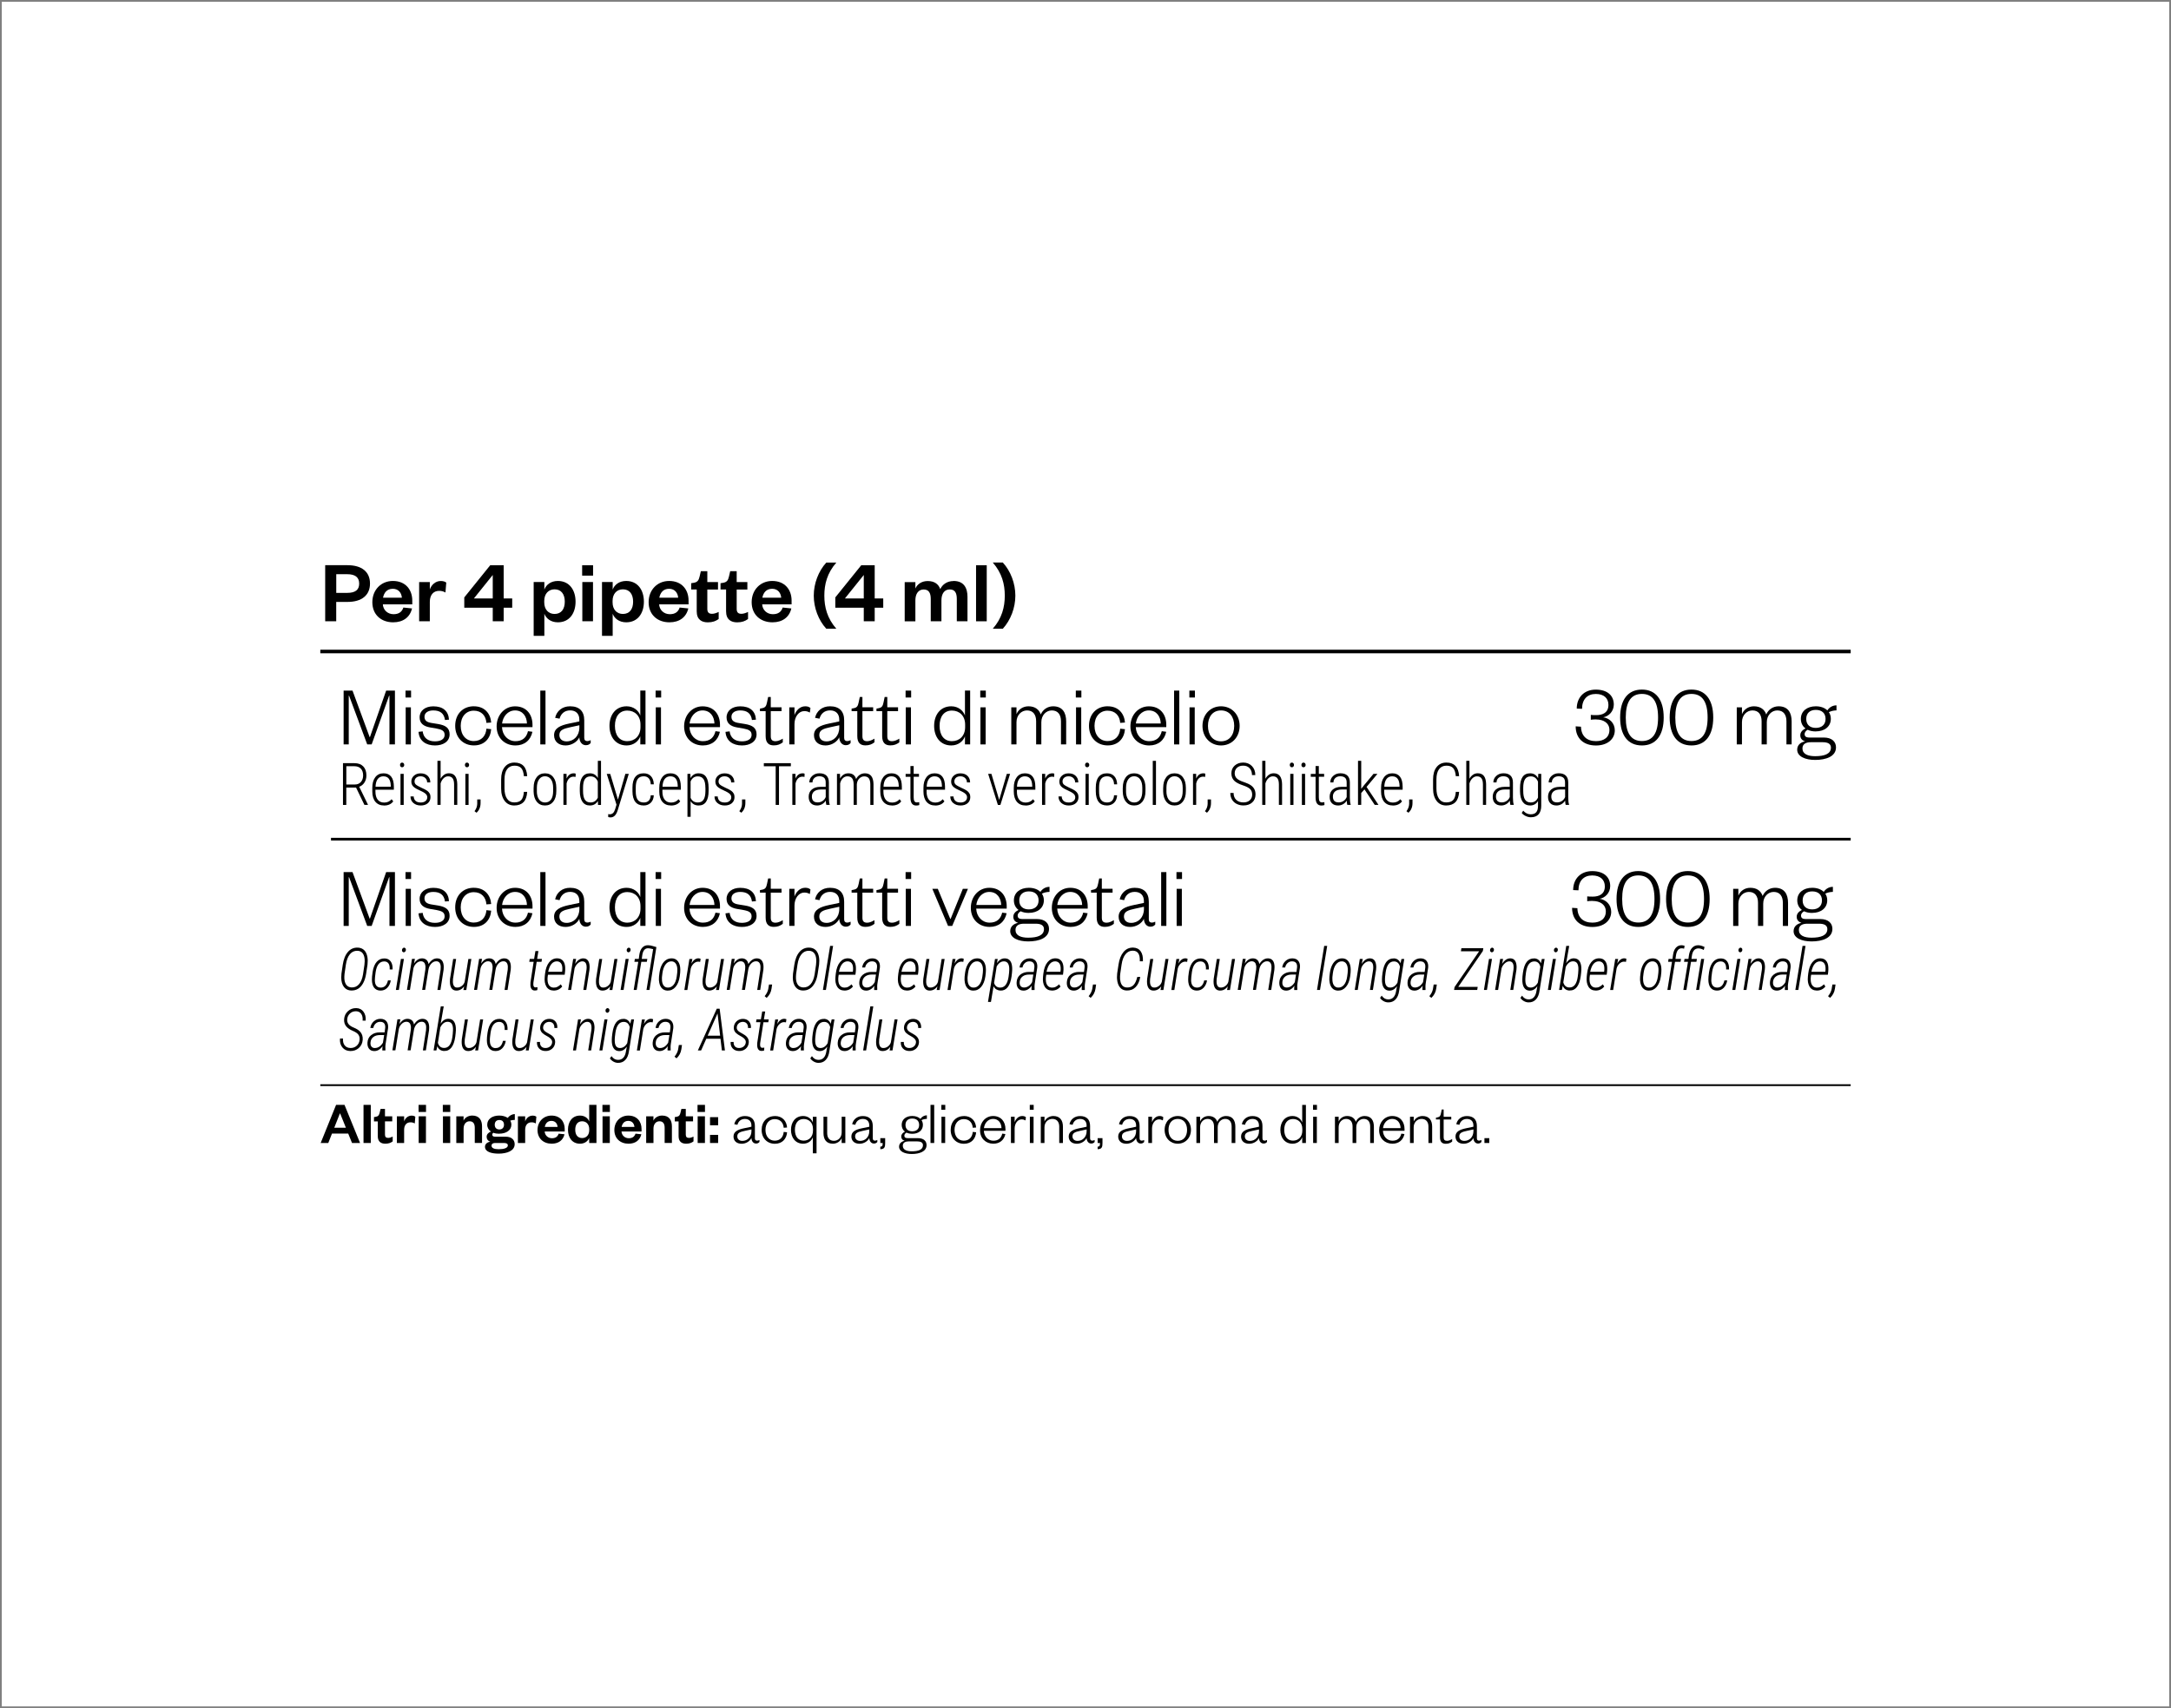 <?xml version="1.0" encoding="UTF-8"?>
<svg xmlns="http://www.w3.org/2000/svg" xmlns:xlink="http://www.w3.org/1999/xlink" version="1.1" viewBox="0 0 610 480">
  <rect x="0" y="0" width="610" height="480" fill="#808080" stroke="none"/>
  <defs>
    <style>
      .cls-1 {
        fill: none;
      }

      .cls-2 {
        fill: #fff;
      }

      .cls-3 {
        clip-path: url(#clippath);
      }
    </style>
    <clipPath id="clippath">
      <rect class="cls-1" width="610" height="480"/>
    </clipPath>
  </defs>
  <!-- Generator: Adobe Illustrator 28.6.0, SVG Export Plug-In . SVG Version: 1.2.0 Build 709)  -->
  <g>
    <g id="Camada_1">
      <g class="cls-3">
        <rect class="cls-2" x=".5" y=".5" width="609" height="479"/>
      </g>
      <rect x="93" y="235.43" width="427" height=".75"/>
      <rect x="90" y="304.68" width="430" height=".5"/>
      <g>
        <path d="M103.18,209.18l-5.09-13.68h-.1v13.68h-1.44v-15.12h2.5l4.82,13.08h.07l4.56-13.08h2.47v15.12h-1.54v-13.68h-.1l-4.9,13.68h-1.27Z"/>
        <path d="M113.94,194.06h1.56v1.94h-1.56v-1.94ZM115.45,198.76v10.42h-1.46v-10.42h1.46Z"/>
        <path d="M118.76,205.51c.22,1.8,1.44,2.81,3.43,2.81,1.61,0,2.74-.6,2.74-1.82,0-1.15-.82-1.51-2.28-1.78l-1.8-.31c-1.82-.31-2.95-1.15-2.95-2.83,0-1.87,1.56-3.1,3.84-3.1,2.69,0,4.25,1.27,4.42,3.74l-1.13.1c-.26-1.87-1.37-2.69-3.29-2.69-1.49,0-2.47.67-2.47,1.78,0,1.01.6,1.51,1.9,1.73l1.92.31c2.04.34,3.24,1.06,3.24,2.9,0,2.04-1.82,3.12-4.1,3.12-2.52,0-4.46-1.25-4.63-3.82l1.18-.14Z"/>
        <path d="M133.16,198.47c3.02,0,4.66,2.04,4.85,4.56l-1.34.1c-.14-1.99-1.37-3.43-3.55-3.43s-3.67,1.7-3.67,4.27,1.49,4.27,3.67,4.27,3.41-1.49,3.55-3.48l1.34.14c-.19,2.52-1.82,4.56-4.85,4.56s-5.26-2.18-5.26-5.5,2.16-5.5,5.26-5.5Z"/>
        <path d="M149.6,205.63c-.5,2.38-2.23,3.84-4.78,3.84-3.02,0-5.28-2.14-5.28-5.35s2.23-5.64,5.18-5.64c3.26,0,4.9,2.35,4.9,5.18v.67h-8.57c.1,2.3,1.7,3.94,3.77,3.94,1.92,0,3.1-.96,3.53-2.81l1.25.17ZM148.06,203.3c-.05-1.92-1.13-3.67-3.34-3.67-2.06,0-3.41,1.73-3.65,3.67h6.98Z"/>
        <path d="M153.27,194.06v15.12h-1.46v-15.12h1.46Z"/>
        <path d="M164.17,207.43c0,.55.34.82.86.82.24,0,.65-.1.94-.26v.79c-.31.36-.65.62-1.37.62-1.03,0-1.78-.89-1.82-2.21-.55,1.22-2.09,2.28-3.86,2.28-1.94,0-3.24-1.08-3.24-2.88,0-1.97,1.73-2.76,4.32-3.29l2.78-.58v-.53c0-1.58-.94-2.57-2.57-2.57s-2.62.98-2.98,2.33l-1.25-.24c.41-1.87,1.94-3.24,4.2-3.24,2.59,0,3.98,1.37,3.98,3.94v5.02ZM162.78,203.8l-2.54.55c-1.9.41-3.07.79-3.07,2.18,0,.98.65,1.8,2.02,1.8,2.04,0,3.6-1.56,3.6-3.89v-.65Z"/>
        <path d="M179.91,206.9c-.46,1.32-1.82,2.57-3.84,2.57-3.1,0-4.82-2.42-4.82-5.5s1.73-5.5,4.82-5.5c2.02,0,3.38,1.27,3.84,2.59v-7.01h1.46v15.12h-1.46v-2.28ZM179.96,203.61c0-2.5-1.63-3.94-3.7-3.94-2.21,0-3.48,1.66-3.48,4.3s1.27,4.3,3.48,4.3c2.06,0,3.7-1.44,3.7-3.94v-.72Z"/>
        <path d="M184.21,194.06h1.56v1.94h-1.56v-1.94ZM185.72,198.76v10.42h-1.46v-10.42h1.46Z"/>
        <path d="M202.28,205.63c-.5,2.38-2.23,3.84-4.78,3.84-3.02,0-5.28-2.14-5.28-5.35s2.23-5.64,5.18-5.64c3.26,0,4.9,2.35,4.9,5.18v.67h-8.57c.1,2.3,1.7,3.94,3.77,3.94,1.92,0,3.1-.96,3.53-2.81l1.25.17ZM200.74,203.3c-.05-1.92-1.13-3.67-3.34-3.67-2.06,0-3.41,1.73-3.65,3.67h6.98Z"/>
        <path d="M205.01,205.51c.22,1.8,1.44,2.81,3.43,2.81,1.61,0,2.74-.6,2.74-1.82,0-1.15-.82-1.51-2.28-1.78l-1.8-.31c-1.82-.31-2.95-1.15-2.95-2.83,0-1.87,1.56-3.1,3.84-3.1,2.69,0,4.25,1.27,4.42,3.74l-1.13.1c-.26-1.87-1.37-2.69-3.29-2.69-1.49,0-2.47.67-2.47,1.78,0,1.01.6,1.51,1.9,1.73l1.92.31c2.04.34,3.24,1.06,3.24,2.9,0,2.04-1.82,3.12-4.1,3.12-2.52,0-4.46-1.25-4.63-3.82l1.18-.14Z"/>
        <path d="M215.14,199.84h-1.61v-.72l.62-.12c.96-.19,1.15-.65,1.37-1.66l.31-1.49h.74v2.9h3.02v1.08h-3.02v7.06c0,.94.38,1.39,1.34,1.39.72,0,1.44-.36,2.04-.72v1.03c-.74.58-1.49.86-2.54.86-1.39,0-2.28-.7-2.28-2.59v-7.03Z"/>
        <path d="M227.55,200.23c-.6-.31-.96-.41-1.58-.41-1.51,0-2.74,1.56-2.74,3.65v5.71h-1.46v-10.42h1.46v2.18c.41-1.2,1.46-2.47,3-2.47.65,0,1.1.14,1.49.48l-.17,1.27Z"/>
        <path d="M237.2,207.43c0,.55.34.82.86.82.24,0,.65-.1.94-.26v.79c-.31.36-.65.62-1.37.62-1.03,0-1.78-.89-1.82-2.21-.55,1.22-2.09,2.28-3.86,2.28-1.94,0-3.24-1.08-3.24-2.88,0-1.97,1.73-2.76,4.32-3.29l2.78-.58v-.53c0-1.58-.94-2.57-2.57-2.57s-2.62.98-2.98,2.33l-1.25-.24c.41-1.87,1.94-3.24,4.2-3.24,2.59,0,3.98,1.37,3.98,3.94v5.02ZM235.81,203.8l-2.54.55c-1.9.41-3.07.79-3.07,2.18,0,.98.65,1.8,2.02,1.8,2.04,0,3.6-1.56,3.6-3.89v-.65Z"/>
        <path d="M240.89,199.84h-1.61v-.72l.62-.12c.96-.19,1.15-.65,1.37-1.66l.31-1.49h.74v2.9h3.02v1.08h-3.02v7.06c0,.94.38,1.39,1.34,1.39.72,0,1.44-.36,2.04-.72v1.03c-.74.58-1.49.86-2.54.86-1.39,0-2.28-.7-2.28-2.59v-7.03Z"/>
        <path d="M247.88,199.84h-1.61v-.72l.62-.12c.96-.19,1.15-.65,1.37-1.66l.31-1.49h.74v2.9h3.02v1.08h-3.02v7.06c0,.94.38,1.39,1.34,1.39.72,0,1.44-.36,2.04-.72v1.03c-.74.58-1.49.86-2.54.86-1.39,0-2.28-.7-2.28-2.59v-7.03Z"/>
        <path d="M254.45,194.06h1.56v1.94h-1.56v-1.94ZM255.96,198.76v10.42h-1.46v-10.42h1.46Z"/>
        <path d="M271.13,206.9c-.46,1.32-1.82,2.57-3.84,2.57-3.1,0-4.82-2.42-4.82-5.5s1.73-5.5,4.82-5.5c2.02,0,3.38,1.27,3.84,2.59v-7.01h1.46v15.12h-1.46v-2.28ZM271.18,203.61c0-2.5-1.63-3.94-3.7-3.94-2.21,0-3.48,1.66-3.48,4.3s1.27,4.3,3.48,4.3c2.06,0,3.7-1.44,3.7-3.94v-.72Z"/>
        <path d="M275.43,194.06h1.56v1.94h-1.56v-1.94ZM276.94,198.76v10.42h-1.46v-10.42h1.46Z"/>
        <path d="M295.9,198.47c2.69,0,3.67,1.85,3.67,4.25v6.46h-1.46v-6.5c0-1.85-.84-3.05-2.57-3.05-1.56,0-2.95,1.3-2.95,3.31v6.24h-1.46v-6.5c0-1.85-.84-3.05-2.57-3.05-1.56,0-2.95,1.3-2.95,3.31v6.24h-1.46v-10.42h1.46v1.92c.5-1.27,1.75-2.21,3.36-2.21,1.85,0,3,.91,3.46,2.3.55-1.32,1.85-2.3,3.48-2.3Z"/>
        <path d="M302.28,194.06h1.56v1.94h-1.56v-1.94ZM303.8,198.76v10.42h-1.46v-10.42h1.46Z"/>
        <path d="M311.24,198.47c3.02,0,4.66,2.04,4.85,4.56l-1.34.1c-.14-1.99-1.37-3.43-3.55-3.43s-3.67,1.7-3.67,4.27,1.49,4.27,3.67,4.27,3.41-1.49,3.55-3.48l1.34.14c-.19,2.52-1.82,4.56-4.85,4.56s-5.26-2.18-5.26-5.5,2.16-5.5,5.26-5.5Z"/>
        <path d="M327.68,205.63c-.5,2.38-2.23,3.84-4.78,3.84-3.02,0-5.28-2.14-5.28-5.35s2.23-5.64,5.18-5.64c3.26,0,4.9,2.35,4.9,5.18v.67h-8.57c.1,2.3,1.7,3.94,3.77,3.94,1.92,0,3.1-.96,3.53-2.81l1.25.17ZM326.14,203.3c-.05-1.92-1.13-3.67-3.34-3.67-2.06,0-3.41,1.73-3.65,3.67h6.98Z"/>
        <path d="M331.35,194.06v15.12h-1.46v-15.12h1.46Z"/>
        <path d="M334.18,194.06h1.56v1.94h-1.56v-1.94ZM335.69,198.76v10.42h-1.46v-10.42h1.46Z"/>
        <path d="M343.08,209.47c-2.95,0-5.21-2.26-5.21-5.5s2.26-5.5,5.21-5.5,5.23,2.26,5.23,5.5-2.26,5.5-5.23,5.5ZM343.08,208.31c2.35,0,3.7-1.8,3.7-4.34s-1.34-4.34-3.7-4.34-3.67,1.8-3.67,4.34,1.34,4.34,3.67,4.34Z"/>
      </g>
      <g>
        <path d="M448.52,202.15c-.7,0-1.18.05-1.54.1v-1.37c.36.05.77.07,1.54.07,1.78,0,3.41-.67,3.41-2.88,0-1.8-1.2-3.07-3.55-3.07s-3.86,1.49-3.86,4.18l-1.49-.07c0-3.12,2.06-5.33,5.35-5.33s5.06,1.7,5.06,4.2c0,1.97-1.49,3.34-2.98,3.58,1.8.24,3.26,1.66,3.26,3.67,0,2.42-2.02,4.25-5.3,4.25-3.5,0-5.69-2.02-5.69-5.38l1.49.1c.07,2.66,1.68,4.06,4.22,4.06,2.26,0,3.77-1.1,3.77-3.14,0-1.9-1.58-2.95-3.7-2.95Z"/>
        <path d="M461.34,209.47c-3.91,0-6.12-2.83-6.12-7.85s2.21-7.85,6.12-7.85,6.12,2.83,6.12,7.85-2.21,7.85-6.12,7.85ZM461.34,194.99c-3.05,0-4.54,2.23-4.54,6.62s1.49,6.62,4.54,6.62,4.54-2.23,4.54-6.62-1.49-6.62-4.54-6.62Z"/>
        <path d="M475.26,209.47c-3.91,0-6.12-2.83-6.12-7.85s2.21-7.85,6.12-7.85,6.12,2.83,6.12,7.85-2.21,7.85-6.12,7.85ZM475.26,194.99c-3.05,0-4.54,2.23-4.54,6.62s1.49,6.62,4.54,6.62,4.54-2.23,4.54-6.62-1.49-6.62-4.54-6.62Z"/>
        <path d="M499.74,198.47c2.69,0,3.67,1.85,3.67,4.25v6.46h-1.46v-6.5c0-1.85-.84-3.05-2.57-3.05-1.56,0-2.95,1.3-2.95,3.31v6.24h-1.46v-6.5c0-1.85-.84-3.05-2.57-3.05-1.56,0-2.95,1.3-2.95,3.31v6.24h-1.46v-10.42h1.46v1.92c.5-1.27,1.75-2.21,3.36-2.21,1.85,0,3,.91,3.46,2.3.55-1.32,1.85-2.3,3.48-2.3Z"/>
        <path d="M510.2,205.53c-.86,0-1.63-.14-2.28-.46-.43.22-.86.65-.86,1.2,0,.65.36.98,1.37.98h4.03c2.23,0,3.41,1.15,3.41,2.76,0,2.57-2.81,3.53-5.86,3.53-2.76,0-5.04-.96-5.04-2.88,0-1.27.89-2.06,2.21-2.35-.96-.29-1.34-.94-1.34-1.7,0-.89.62-1.49,1.46-1.92-.82-.6-1.3-1.54-1.3-2.69,0-2.18,1.75-3.53,4.2-3.53,1.34,0,2.5.41,3.24,1.15.55-.84,1.46-1.42,2.57-1.42v1.42c-.79,0-1.63.22-2.14.5.36.53.55,1.15.55,1.87,0,2.18-1.78,3.53-4.22,3.53ZM510.01,212.49c2.59,0,4.44-.62,4.44-2.42,0-1.1-.94-1.51-2.33-1.51h-3.29c-1.27,0-2.38.41-2.38,1.75,0,1.54,1.46,2.18,3.55,2.18ZM510.2,199.48c-1.68,0-2.69.94-2.69,2.54s1.01,2.52,2.69,2.52,2.74-.94,2.74-2.52-1.01-2.54-2.74-2.54Z"/>
      </g>
      <g>
        <path d="M100.04,221.3h-2.74v4.88h-.93v-11.73h3.21c1.07,0,1.9.3,2.49.91.59.61.88,1.46.88,2.54,0,.76-.18,1.42-.55,1.99-.37.57-.86.97-1.47,1.19l2.44,4.99v.1h-.98l-2.35-4.88ZM97.3,220.44h2.45c.69,0,1.25-.24,1.66-.71.41-.48.62-1.08.62-1.83,0-.82-.21-1.46-.64-1.91s-1.03-.68-1.8-.68h-2.28v5.12Z"/>
        <path d="M107.91,226.34c-1.03,0-1.83-.34-2.41-1.01s-.88-1.63-.89-2.87v-1.06c0-1.28.28-2.28.84-3.01.56-.73,1.33-1.09,2.3-1.09s1.67.31,2.16.93c.5.62.75,1.56.76,2.84v.84h-5.18v.49c0,1,.21,1.77.64,2.31.43.54,1.03.81,1.81.81.86,0,1.56-.31,2.09-.94l.47.6c-.57.78-1.43,1.17-2.59,1.17ZM107.76,218.14c-.7,0-1.24.25-1.62.75-.38.5-.59,1.22-.62,2.18h4.28v-.23c-.04-1.79-.72-2.69-2.03-2.69Z"/>
        <path d="M112.4,214.95c0-.18.05-.34.15-.47.1-.13.25-.19.43-.19s.33.06.44.19c.1.13.16.28.16.47s-.05.34-.16.46c-.1.13-.25.19-.44.19s-.33-.06-.43-.19c-.1-.13-.15-.28-.15-.46ZM113.43,226.18h-.9v-8.72h.9v8.72Z"/>
        <path d="M120.05,224.03c0-.38-.16-.7-.47-.98-.31-.28-.84-.59-1.58-.92-.74-.33-1.26-.61-1.56-.84-.3-.22-.51-.47-.65-.73s-.21-.57-.21-.93c0-.67.24-1.23.73-1.66.48-.44,1.11-.66,1.88-.66.83,0,1.49.23,1.98.7.49.47.74,1.09.74,1.85h-.89c0-.49-.17-.9-.51-1.23-.34-.32-.78-.49-1.32-.49s-.94.13-1.25.4c-.31.27-.46.62-.46,1.05,0,.35.12.63.35.85s.75.52,1.53.89c.81.35,1.37.65,1.68.88s.54.49.69.77c.16.28.23.62.23,1,0,.72-.25,1.29-.75,1.72-.5.42-1.16.64-1.97.64-.87,0-1.56-.24-2.1-.71-.53-.47-.8-1.08-.8-1.83h.9c.03.54.21.96.54,1.26.34.3.82.44,1.45.44.55,0,.99-.13,1.32-.4.33-.27.5-.62.5-1.07Z"/>
        <path d="M123.8,218.83c.26-.47.58-.84.98-1.12.4-.28.85-.42,1.36-.42,1.52,0,2.3,1.01,2.34,3.04v5.84h-.89v-5.74c0-.78-.14-1.35-.41-1.72-.27-.37-.69-.56-1.27-.56-.47,0-.89.18-1.26.53-.37.35-.66.83-.85,1.45v6.05h-.89v-12.38h.89v5.03Z"/>
        <path d="M130.63,214.95c0-.18.05-.34.15-.47.1-.13.25-.19.43-.19s.33.06.44.19c.1.13.16.28.16.47s-.05.34-.16.46c-.1.13-.25.19-.44.19s-.33-.06-.43-.19c-.1-.13-.15-.28-.15-.46ZM131.66,226.18h-.9v-8.72h.9v8.72Z"/>
        <path d="M133.9,228.38l-.57-.43c.49-.66.74-1.34.76-2.05v-1.26h.94v.99c0,1.14-.38,2.06-1.13,2.74Z"/>
        <path d="M148.13,222.52c-.09,1.32-.44,2.28-1.06,2.9-.62.61-1.48.92-2.59.92s-2.03-.43-2.68-1.29c-.66-.86-.99-2.02-.99-3.49v-2.55c0-1.48.33-2.63,1-3.47.67-.84,1.58-1.26,2.74-1.26,1.1,0,1.94.31,2.55.94.6.63.95,1.59,1.03,2.89h-.93c-.09-1.06-.34-1.82-.75-2.28-.42-.46-1.05-.68-1.89-.68-.89,0-1.58.33-2.07.99-.49.66-.74,1.62-.74,2.88v2.51c0,1.25.24,2.22.72,2.91.48.69,1.15,1.04,2.02,1.04.91,0,1.57-.23,1.98-.69.41-.46.65-1.22.73-2.28h.93Z"/>
        <path d="M149.94,221.38c0-1.26.28-2.25.85-2.98s1.35-1.1,2.33-1.1,1.77.36,2.33,1.08c.57.72.85,1.71.86,2.97v.93c0,1.28-.29,2.27-.86,2.99-.57.71-1.34,1.07-2.32,1.07s-1.74-.35-2.31-1.05-.86-1.66-.89-2.88v-1.03ZM150.84,222.27c0,1,.2,1.79.61,2.37.41.57.97.86,1.69.86s1.3-.28,1.69-.83c.39-.55.59-1.34.59-2.37v-.93c0-1-.2-1.79-.61-2.37s-.97-.87-1.68-.87-1.24.28-1.65.85c-.41.56-.62,1.34-.63,2.33v.97Z"/>
        <path d="M161.71,218.3c-.21-.04-.4-.06-.56-.06-.49,0-.91.17-1.24.51-.34.34-.57.81-.71,1.41v6.02h-.89v-8.72h.88l.02,1.31c.42-.98,1.09-1.47,2-1.47.24,0,.42.04.54.1l-.02.89Z"/>
        <path d="M162.91,221.42c0-1.36.24-2.39.72-3.08.48-.69,1.19-1.04,2.13-1.04.99,0,1.73.44,2.22,1.33v-4.83h.89v12.38h-.84l-.04-1.12c-.49.85-1.24,1.28-2.24,1.28-.92,0-1.62-.35-2.1-1.05-.48-.7-.73-1.69-.74-2.97v-.9ZM163.82,222.23c0,1.12.17,1.94.5,2.47.34.53.87.79,1.6.79.94,0,1.62-.45,2.05-1.35v-4.52c-.4-.97-1.08-1.46-2.04-1.46-.73,0-1.26.26-1.6.78-.34.52-.51,1.33-.51,2.42v.87Z"/>
        <path d="M173.63,224.7l2.08-7.24h.96l-3.07,10.11-.17.48c-.41,1.1-1.05,1.64-1.9,1.64-.2,0-.42-.04-.64-.11v-.82c.12.04.25.06.4.06.39,0,.7-.12.95-.35.25-.23.45-.6.61-1.12l.37-1.23-2.74-8.66h.98l2.17,7.24Z"/>
        <path d="M180.87,225.5c.62,0,1.1-.17,1.43-.52s.51-.85.54-1.5h.86c-.04.89-.33,1.59-.85,2.1-.53.51-1.19.76-1.98.76-1.04,0-1.82-.33-2.35-1-.53-.66-.8-1.65-.81-2.95v-1.06c0-1.33.26-2.34.79-3.01.53-.68,1.31-1.02,2.36-1.02.86,0,1.55.27,2.05.82.5.54.77,1.31.8,2.28h-.86c-.03-.72-.21-1.28-.55-1.67-.34-.4-.82-.59-1.43-.59-.77,0-1.34.26-1.7.78-.36.52-.54,1.32-.54,2.4v.99c0,1.12.18,1.93.55,2.43.37.51.93.76,1.71.76Z"/>
        <path d="M188.54,226.34c-1.03,0-1.83-.34-2.41-1.01s-.88-1.63-.89-2.87v-1.06c0-1.28.28-2.28.84-3.01.56-.73,1.33-1.09,2.3-1.09s1.67.31,2.16.93c.5.62.75,1.56.76,2.84v.84h-5.18v.49c0,1,.21,1.77.64,2.31.43.54,1.03.81,1.81.81.86,0,1.56-.31,2.09-.94l.47.6c-.57.78-1.43,1.17-2.59,1.17ZM188.39,218.14c-.7,0-1.24.25-1.62.75-.38.5-.59,1.22-.62,2.18h4.28v-.23c-.04-1.79-.72-2.69-2.03-2.69Z"/>
        <path d="M199.1,222.23c0,1.34-.23,2.36-.7,3.06-.47.7-1.17,1.05-2.09,1.05-1.01,0-1.76-.4-2.26-1.21v4.4h-.89v-12.07h.82l.04,1.19c.52-.9,1.27-1.35,2.26-1.35.94,0,1.64.33,2.11,1s.7,1.68.71,3.05v.88ZM198.2,221.41c0-1.12-.17-1.94-.52-2.46-.35-.53-.89-.79-1.62-.79-.95,0-1.62.48-2.02,1.44v4.59c.4.88,1.08,1.31,2.04,1.31.72,0,1.25-.26,1.6-.79.35-.53.52-1.34.53-2.43v-.87Z"/>
        <path d="M205.47,224.03c0-.38-.16-.7-.47-.98-.31-.28-.84-.59-1.58-.92-.74-.33-1.26-.61-1.56-.84-.3-.22-.51-.47-.65-.73s-.21-.57-.21-.93c0-.67.24-1.23.73-1.66.48-.44,1.11-.66,1.88-.66.83,0,1.49.23,1.98.7.49.47.74,1.09.74,1.85h-.89c0-.49-.17-.9-.51-1.23-.34-.32-.78-.49-1.32-.49s-.94.13-1.25.4c-.31.27-.46.62-.46,1.05,0,.35.12.63.35.85s.75.52,1.53.89c.81.35,1.37.65,1.68.88s.54.49.69.77c.16.28.23.62.23,1,0,.72-.25,1.29-.75,1.72-.5.42-1.16.64-1.97.64-.87,0-1.56-.24-2.1-.71-.53-.47-.8-1.08-.8-1.83h.9c.03.54.21.96.54,1.26.34.3.82.44,1.45.44.55,0,.99-.13,1.32-.4.33-.27.5-.62.5-1.07Z"/>
        <path d="M208.3,228.38l-.57-.43c.49-.66.74-1.34.76-2.05v-1.26h.94v.99c0,1.14-.38,2.06-1.13,2.74Z"/>
        <path d="M222.21,215.32h-3.33v10.86h-.93v-10.86h-3.33v-.87h7.59v.87Z"/>
        <path d="M226.03,218.3c-.21-.04-.4-.06-.56-.06-.49,0-.91.17-1.24.51-.34.34-.57.81-.71,1.41v6.02h-.89v-8.72h.88l.02,1.31c.42-.98,1.09-1.47,2-1.47.24,0,.42.04.54.1l-.02.89Z"/>
        <path d="M232.18,226.18c-.08-.28-.13-.68-.16-1.21-.27.44-.61.77-1.04,1.01-.42.24-.88.36-1.37.36-.75,0-1.34-.21-1.76-.64-.42-.42-.63-1.03-.63-1.81,0-.85.29-1.53.87-2.03.58-.5,1.39-.75,2.41-.76h1.5v-1.22c0-.62-.15-1.07-.46-1.34-.31-.27-.76-.41-1.36-.41-.55,0-1.01.16-1.36.48s-.53.74-.53,1.25h-.89c0-.72.27-1.33.81-1.82.54-.5,1.21-.75,2.02-.75.88,0,1.54.22,1.99.66s.68,1.08.68,1.93v4.28c0,.85.08,1.49.23,1.92v.1h-.95ZM229.72,225.48c.53,0,.99-.14,1.4-.41.41-.27.7-.64.89-1.1v-2.12h-1.42c-.82.01-1.43.19-1.85.54-.41.35-.62.83-.62,1.42,0,1.11.53,1.66,1.6,1.66Z"/>
        <path d="M236.02,217.46l.02,1.31c.54-.98,1.32-1.47,2.34-1.47,1.12,0,1.85.53,2.17,1.6.27-.53.63-.93,1.06-1.2.43-.27.9-.4,1.41-.4,1.57,0,2.37,1.01,2.41,3.03v5.85h-.89v-5.79c-.01-.75-.15-1.31-.42-1.68-.27-.37-.71-.55-1.32-.55-.55.01-1.02.23-1.4.64s-.6.95-.65,1.58v5.8h-.9v-5.77c0-.76-.14-1.33-.42-1.7-.28-.37-.72-.56-1.32-.56-.49,0-.91.17-1.27.51-.36.34-.62.82-.78,1.45v6.07h-.89v-8.72h.85Z"/>
        <path d="M250.64,226.34c-1.03,0-1.83-.34-2.41-1.01s-.88-1.63-.89-2.87v-1.06c0-1.28.28-2.28.84-3.01.56-.73,1.33-1.09,2.3-1.09s1.67.31,2.16.93c.5.62.75,1.56.76,2.84v.84h-5.18v.49c0,1,.21,1.77.64,2.31.43.54,1.03.81,1.81.81.86,0,1.56-.31,2.09-.94l.47.6c-.57.78-1.43,1.17-2.59,1.17ZM250.49,218.14c-.7,0-1.24.25-1.62.75-.38.5-.59,1.22-.62,2.18h4.28v-.23c-.04-1.79-.72-2.69-2.03-2.69Z"/>
        <path d="M256.72,215.24v2.22h1.49v.81h-1.49v5.79c0,.48.07.83.21,1.07.14.23.38.35.71.35.15,0,.36-.03.64-.08l.02.81c-.2.09-.5.14-.88.14-1.05,0-1.58-.72-1.61-2.16v-5.91h-1.35v-.81h1.35v-2.22h.89Z"/>
        <path d="M262.77,226.34c-1.03,0-1.83-.34-2.41-1.01s-.88-1.63-.89-2.87v-1.06c0-1.28.28-2.28.84-3.01.56-.73,1.33-1.09,2.3-1.09s1.67.31,2.16.93c.5.62.75,1.56.76,2.84v.84h-5.18v.49c0,1,.21,1.77.64,2.31.43.54,1.03.81,1.81.81.86,0,1.56-.31,2.09-.94l.47.6c-.57.78-1.43,1.17-2.59,1.17ZM262.62,218.14c-.7,0-1.24.25-1.62.75-.38.5-.59,1.22-.62,2.18h4.28v-.23c-.04-1.79-.72-2.69-2.03-2.69Z"/>
        <path d="M271.72,224.03c0-.38-.16-.7-.47-.98-.31-.28-.84-.59-1.58-.92-.74-.33-1.26-.61-1.56-.84-.3-.22-.51-.47-.65-.73s-.21-.57-.21-.93c0-.67.24-1.23.73-1.66.48-.44,1.11-.66,1.88-.66.83,0,1.49.23,1.98.7.49.47.74,1.09.74,1.85h-.89c0-.49-.17-.9-.51-1.23-.34-.32-.78-.49-1.32-.49s-.94.13-1.25.4c-.31.27-.46.62-.46,1.05,0,.35.12.63.35.85s.75.52,1.53.89c.81.35,1.37.65,1.68.88s.54.49.69.77c.16.28.23.62.23,1,0,.72-.25,1.29-.75,1.72-.5.42-1.16.64-1.97.64-.87,0-1.56-.24-2.1-.71-.53-.47-.8-1.08-.8-1.83h.9c.03.54.21.96.54,1.26.34.3.82.44,1.45.44.55,0,.99-.13,1.32-.4.33-.27.5-.62.5-1.07Z"/>
        <path d="M280.75,224.78l2.14-7.32h.92l-2.72,8.72h-.71l-2.73-8.72h.92l2.18,7.32Z"/>
        <path d="M288.15,226.34c-1.03,0-1.83-.34-2.41-1.01s-.88-1.63-.89-2.87v-1.06c0-1.28.28-2.28.84-3.01.56-.73,1.33-1.09,2.3-1.09s1.67.31,2.16.93c.5.62.75,1.56.76,2.84v.84h-5.18v.49c0,1,.21,1.77.64,2.31.43.54,1.03.81,1.81.81.86,0,1.56-.31,2.09-.94l.47.6c-.57.78-1.43,1.17-2.59,1.17ZM287.99,218.14c-.7,0-1.24.25-1.62.75-.38.5-.59,1.22-.62,2.18h4.28v-.23c-.04-1.79-.72-2.69-2.03-2.69Z"/>
        <path d="M296.19,218.3c-.21-.04-.4-.06-.56-.06-.49,0-.91.17-1.24.51-.34.34-.57.81-.71,1.41v6.02h-.89v-8.72h.88l.02,1.31c.42-.98,1.09-1.47,2-1.47.24,0,.42.04.54.1l-.02.89Z"/>
        <path d="M302.12,224.03c0-.38-.16-.7-.47-.98-.31-.28-.84-.59-1.58-.92-.74-.33-1.26-.61-1.56-.84-.3-.22-.51-.47-.65-.73s-.21-.57-.21-.93c0-.67.24-1.23.73-1.66.48-.44,1.11-.66,1.88-.66.83,0,1.49.23,1.98.7.49.47.74,1.09.74,1.85h-.89c0-.49-.17-.9-.51-1.23-.34-.32-.78-.49-1.32-.49s-.94.13-1.25.4c-.31.27-.46.62-.46,1.05,0,.35.12.63.35.85s.75.52,1.53.89c.81.35,1.37.65,1.68.88s.54.49.69.77c.16.28.23.62.23,1,0,.72-.25,1.29-.75,1.72-.5.42-1.16.64-1.97.64-.87,0-1.56-.24-2.1-.71-.53-.47-.8-1.08-.8-1.83h.9c.03.54.21.96.54,1.26.34.3.82.44,1.45.44.55,0,.99-.13,1.32-.4.33-.27.5-.62.5-1.07Z"/>
        <path d="M304.88,214.95c0-.18.05-.34.15-.47.1-.13.25-.19.43-.19s.33.06.44.19.16.28.16.47-.05.34-.16.46c-.1.13-.25.19-.44.19s-.33-.06-.43-.19c-.1-.13-.15-.28-.15-.46ZM305.91,226.18h-.9v-8.72h.9v8.72Z"/>
        <path d="M311.05,225.5c.62,0,1.1-.17,1.43-.52s.51-.85.54-1.5h.86c-.04.89-.33,1.59-.85,2.1-.53.51-1.19.76-1.98.76-1.04,0-1.82-.33-2.35-1-.53-.66-.8-1.65-.81-2.95v-1.06c0-1.33.26-2.34.79-3.01s1.31-1.02,2.36-1.02c.87,0,1.55.27,2.05.82.5.54.77,1.31.8,2.28h-.86c-.03-.72-.21-1.28-.55-1.67-.34-.4-.82-.59-1.43-.59-.77,0-1.34.26-1.7.78-.36.52-.54,1.32-.54,2.4v.99c0,1.12.18,1.93.55,2.43.36.51.93.76,1.71.76Z"/>
        <path d="M315.48,221.38c0-1.26.29-2.25.85-2.98s1.35-1.1,2.33-1.1,1.77.36,2.33,1.08c.57.72.85,1.71.86,2.97v.93c0,1.28-.29,2.27-.86,2.99-.57.71-1.34,1.07-2.32,1.07s-1.74-.35-2.31-1.05-.87-1.66-.89-2.88v-1.03ZM316.38,222.27c0,1,.2,1.79.61,2.37.41.57.97.86,1.69.86s1.3-.28,1.69-.83c.39-.55.59-1.34.59-2.37v-.93c0-1-.2-1.79-.61-2.37-.41-.58-.97-.87-1.68-.87s-1.24.28-1.65.85c-.41.56-.62,1.34-.63,2.33v.97Z"/>
        <path d="M324.8,226.18h-.9v-12.38h.9v12.38Z"/>
        <path d="M326.83,221.38c0-1.26.29-2.25.85-2.98s1.35-1.1,2.33-1.1,1.77.36,2.33,1.08c.57.72.85,1.71.86,2.97v.93c0,1.28-.29,2.27-.86,2.99-.57.71-1.34,1.07-2.32,1.07s-1.74-.35-2.31-1.05-.87-1.66-.89-2.88v-1.03ZM327.73,222.27c0,1,.2,1.79.61,2.37.41.57.97.86,1.69.86s1.3-.28,1.69-.83c.39-.55.59-1.34.59-2.37v-.93c0-1-.2-1.79-.61-2.37-.41-.58-.97-.87-1.68-.87s-1.24.28-1.65.85c-.41.56-.62,1.34-.63,2.33v.97Z"/>
        <path d="M338.62,218.3c-.21-.04-.4-.06-.56-.06-.5,0-.91.17-1.25.51s-.57.81-.71,1.41v6.02h-.89v-8.72h.88l.02,1.31c.42-.98,1.09-1.47,2-1.47.24,0,.42.04.54.1l-.02.89Z"/>
        <path d="M339.13,228.38l-.57-.43c.49-.66.74-1.34.76-2.05v-1.26h.94v.99c0,1.14-.38,2.06-1.13,2.74Z"/>
        <path d="M351.83,223.29c0-.66-.19-1.17-.56-1.55-.37-.38-1.07-.74-2.09-1.08s-1.77-.73-2.25-1.15c-.63-.55-.94-1.28-.94-2.19s.31-1.63.93-2.19c.62-.56,1.42-.85,2.39-.85s1.82.33,2.45.98.95,1.5.95,2.53h-.93c0-.79-.22-1.43-.66-1.91-.44-.49-1.05-.73-1.81-.73s-1.33.2-1.75.6c-.43.4-.64.92-.64,1.55,0,.59.2,1.07.6,1.45.4.38,1.04.71,1.93,1,.88.29,1.55.6,2,.91.45.31.78.68,1,1.11s.32.92.32,1.5c0,.92-.31,1.66-.93,2.22-.62.56-1.44.84-2.46.84-.69,0-1.31-.14-1.88-.42-.57-.28-1.01-.69-1.33-1.22-.32-.53-.48-1.15-.48-1.87h.92c0,.83.25,1.48.75,1.95s1.17.71,2.02.71c.74,0,1.34-.2,1.78-.6s.67-.93.67-1.6Z"/>
        <path d="M355.55,218.83c.26-.47.58-.84.98-1.12.39-.28.85-.42,1.36-.42,1.52,0,2.3,1.01,2.34,3.04v5.84h-.89v-5.74c0-.78-.14-1.35-.41-1.72-.27-.37-.69-.56-1.27-.56-.47,0-.89.18-1.26.53-.37.35-.66.83-.85,1.45v6.05h-.89v-12.38h.89v5.03Z"/>
        <path d="M362.4,214.95c0-.18.05-.34.15-.47.1-.13.25-.19.43-.19s.33.06.44.19.16.28.16.47-.05.34-.16.46c-.1.13-.25.19-.44.19s-.33-.06-.43-.19c-.1-.13-.15-.28-.15-.46ZM363.43,226.18h-.9v-8.72h.9v8.72Z"/>
        <path d="M365.67,214.95c0-.18.05-.34.15-.47.1-.13.25-.19.43-.19s.33.06.44.19.16.28.16.47-.05.34-.16.46c-.1.13-.25.19-.44.19s-.33-.06-.43-.19c-.1-.13-.15-.28-.15-.46ZM366.7,226.18h-.9v-8.72h.9v8.72Z"/>
        <path d="M370.56,215.24v2.22h1.49v.81h-1.49v5.79c0,.48.07.83.21,1.07.14.23.38.35.71.35.14,0,.36-.03.64-.08l.02.81c-.2.09-.5.14-.88.14-1.05,0-1.58-.72-1.61-2.16v-5.91h-1.35v-.81h1.35v-2.22h.89Z"/>
        <path d="M378.56,226.18c-.08-.28-.13-.68-.16-1.21-.27.44-.61.77-1.04,1.01-.42.24-.88.36-1.37.36-.75,0-1.34-.21-1.76-.64-.42-.42-.63-1.03-.63-1.81,0-.85.29-1.53.87-2.03.58-.5,1.39-.75,2.41-.76h1.5v-1.22c0-.62-.15-1.07-.46-1.34-.31-.27-.76-.41-1.36-.41-.55,0-1.01.16-1.36.48s-.53.74-.53,1.25h-.89c0-.72.27-1.33.81-1.82.54-.5,1.21-.75,2.02-.75.88,0,1.54.22,1.99.66s.68,1.08.68,1.93v4.28c0,.85.08,1.49.23,1.92v.1h-.95ZM376.1,225.48c.53,0,.99-.14,1.4-.41s.7-.64.89-1.1v-2.12h-1.42c-.82.01-1.43.19-1.84.54-.41.35-.62.83-.62,1.42,0,1.11.53,1.66,1.6,1.66Z"/>
        <path d="M383.38,221.82l-.91,1.01v3.34h-.9v-12.38h.9v7.87l.75-.95,2.7-3.26h1.11l-3.06,3.68,3.35,5.04h-1.06l-2.88-4.36Z"/>
        <path d="M391.35,226.34c-1.03,0-1.83-.34-2.41-1.01s-.88-1.63-.89-2.87v-1.06c0-1.28.28-2.28.84-3.01.56-.73,1.33-1.09,2.3-1.09s1.67.31,2.16.93c.5.62.75,1.56.76,2.84v.84h-5.18v.49c0,1,.21,1.77.64,2.31.43.54,1.03.81,1.81.81.86,0,1.55-.31,2.09-.94l.47.6c-.57.78-1.43,1.17-2.59,1.17ZM391.2,218.14c-.7,0-1.25.25-1.62.75-.38.5-.59,1.22-.62,2.18h4.28v-.23c-.04-1.79-.72-2.69-2.03-2.69Z"/>
        <path d="M395.75,228.38l-.57-.43c.49-.66.74-1.34.76-2.05v-1.26h.94v.99c0,1.14-.38,2.06-1.13,2.74Z"/>
        <path d="M409.98,222.52c-.09,1.32-.44,2.28-1.06,2.9-.62.61-1.49.92-2.59.92s-2.03-.43-2.68-1.29c-.66-.86-.99-2.02-.99-3.49v-2.55c0-1.48.33-2.63,1-3.47s1.58-1.26,2.74-1.26c1.1,0,1.94.31,2.55.94.6.63.95,1.59,1.03,2.89h-.93c-.09-1.06-.34-1.82-.75-2.28-.42-.46-1.05-.68-1.89-.68-.89,0-1.58.33-2.07.99-.49.66-.74,1.62-.74,2.88v2.51c0,1.25.24,2.22.72,2.91.48.69,1.15,1.04,2.02,1.04.91,0,1.57-.23,1.98-.69.41-.46.65-1.22.73-2.28h.93Z"/>
        <path d="M412.88,218.83c.26-.47.58-.84.98-1.12.39-.28.85-.42,1.36-.42,1.52,0,2.3,1.01,2.34,3.04v5.84h-.89v-5.74c0-.78-.14-1.35-.41-1.72-.27-.37-.69-.56-1.27-.56-.47,0-.89.18-1.26.53-.37.35-.66.83-.85,1.45v6.05h-.89v-12.38h.89v5.03Z"/>
        <path d="M424.38,226.18c-.08-.28-.13-.68-.16-1.21-.27.44-.61.77-1.04,1.01-.42.24-.88.36-1.37.36-.75,0-1.34-.21-1.76-.64-.42-.42-.63-1.03-.63-1.81,0-.85.29-1.53.87-2.03.58-.5,1.39-.75,2.41-.76h1.5v-1.22c0-.62-.15-1.07-.46-1.34-.31-.27-.76-.41-1.36-.41-.55,0-1.01.16-1.36.48s-.53.74-.53,1.25h-.89c0-.72.27-1.33.81-1.82.54-.5,1.21-.75,2.02-.75.88,0,1.54.22,1.99.66s.68,1.08.68,1.93v4.28c0,.85.08,1.49.23,1.92v.1h-.95ZM421.92,225.48c.53,0,.99-.14,1.4-.41s.7-.64.89-1.1v-2.12h-1.42c-.82.01-1.43.19-1.84.54-.41.35-.62.83-.62,1.42,0,1.11.53,1.66,1.6,1.66Z"/>
        <path d="M427.09,221.42c0-1.37.24-2.4.71-3.09.47-.69,1.18-1.03,2.13-1.03,1,0,1.75.46,2.24,1.38l.05-1.22h.83v8.97c0,1.05-.26,1.85-.75,2.4-.5.55-1.22.82-2.17.82-.48,0-.96-.12-1.45-.35-.49-.24-.86-.52-1.11-.86l.42-.64c.6.68,1.29,1.02,2.07,1.02.73,0,1.25-.19,1.58-.58.33-.39.5-.97.5-1.76v-1.39c-.49.83-1.23,1.25-2.22,1.25-.91,0-1.6-.34-2.08-1.02-.48-.68-.73-1.67-.75-2.96v-.94ZM427.99,222.23c0,1.12.17,1.94.51,2.47s.87.79,1.59.79c.97,0,1.65-.46,2.05-1.38v-4.46c-.4-.99-1.08-1.49-2.03-1.49-.73,0-1.26.26-1.6.78-.34.52-.51,1.33-.52,2.42v.87Z"/>
        <path d="M439.92,226.18c-.08-.28-.13-.68-.16-1.21-.27.44-.61.77-1.04,1.01-.42.24-.88.36-1.37.36-.75,0-1.34-.21-1.76-.64-.42-.42-.63-1.03-.63-1.81,0-.85.29-1.53.87-2.03.58-.5,1.39-.75,2.41-.76h1.5v-1.22c0-.62-.15-1.07-.46-1.34-.31-.27-.76-.41-1.36-.41-.55,0-1.01.16-1.36.48s-.53.74-.53,1.25h-.89c0-.72.27-1.33.81-1.82.54-.5,1.21-.75,2.02-.75.88,0,1.54.22,1.99.66s.68,1.08.68,1.93v4.28c0,.85.08,1.49.23,1.92v.1h-.95ZM437.47,225.48c.53,0,.99-.14,1.4-.41s.7-.64.89-1.1v-2.12h-1.42c-.82.01-1.43.19-1.84.54-.41.35-.62.83-.62,1.42,0,1.11.53,1.66,1.6,1.66Z"/>
      </g>
      <g>
        <path d="M103.18,260.18l-5.09-13.68h-.1v13.68h-1.44v-15.12h2.5l4.82,13.08h.07l4.56-13.08h2.47v15.12h-1.54v-13.68h-.1l-4.9,13.68h-1.27Z"/>
        <path d="M113.94,245.06h1.56v1.94h-1.56v-1.94ZM115.45,249.76v10.42h-1.46v-10.42h1.46Z"/>
        <path d="M118.76,256.51c.22,1.8,1.44,2.81,3.43,2.81,1.61,0,2.74-.6,2.74-1.82,0-1.15-.82-1.51-2.28-1.78l-1.8-.31c-1.82-.31-2.95-1.15-2.95-2.83,0-1.87,1.56-3.1,3.84-3.1,2.69,0,4.25,1.27,4.42,3.74l-1.13.1c-.26-1.87-1.37-2.69-3.29-2.69-1.49,0-2.47.67-2.47,1.78,0,1.01.6,1.51,1.9,1.73l1.92.31c2.04.34,3.24,1.06,3.24,2.9,0,2.04-1.82,3.12-4.1,3.12-2.52,0-4.46-1.25-4.63-3.82l1.18-.14Z"/>
        <path d="M133.16,249.47c3.02,0,4.66,2.04,4.85,4.56l-1.34.1c-.14-1.99-1.37-3.43-3.55-3.43s-3.67,1.7-3.67,4.27,1.49,4.27,3.67,4.27,3.41-1.49,3.55-3.48l1.34.14c-.19,2.52-1.82,4.56-4.85,4.56s-5.26-2.18-5.26-5.5,2.16-5.5,5.26-5.5Z"/>
        <path d="M149.6,256.62c-.5,2.38-2.23,3.84-4.78,3.84-3.02,0-5.28-2.14-5.28-5.35s2.23-5.64,5.18-5.64c3.26,0,4.9,2.35,4.9,5.18v.67h-8.57c.1,2.3,1.7,3.94,3.77,3.94,1.92,0,3.1-.96,3.53-2.81l1.25.17ZM148.06,254.3c-.05-1.92-1.13-3.67-3.34-3.67-2.06,0-3.41,1.73-3.65,3.67h6.98Z"/>
        <path d="M153.27,245.06v15.12h-1.46v-15.12h1.46Z"/>
        <path d="M164.17,258.43c0,.55.34.82.86.82.24,0,.65-.1.94-.26v.79c-.31.36-.65.62-1.37.62-1.03,0-1.78-.89-1.82-2.21-.55,1.22-2.09,2.28-3.86,2.28-1.94,0-3.24-1.08-3.24-2.88,0-1.97,1.73-2.76,4.32-3.29l2.78-.58v-.53c0-1.58-.94-2.57-2.57-2.57s-2.62.98-2.98,2.33l-1.25-.24c.41-1.87,1.94-3.24,4.2-3.24,2.59,0,3.98,1.37,3.98,3.94v5.02ZM162.78,254.8l-2.54.55c-1.9.41-3.07.79-3.07,2.18,0,.98.65,1.8,2.02,1.8,2.04,0,3.6-1.56,3.6-3.89v-.65Z"/>
        <path d="M179.91,257.9c-.46,1.32-1.82,2.57-3.84,2.57-3.1,0-4.82-2.42-4.82-5.5s1.73-5.5,4.82-5.5c2.02,0,3.38,1.27,3.84,2.59v-7.01h1.46v15.12h-1.46v-2.28ZM179.96,254.61c0-2.5-1.63-3.94-3.7-3.94-2.21,0-3.48,1.66-3.48,4.3s1.27,4.3,3.48,4.3c2.06,0,3.7-1.44,3.7-3.94v-.72Z"/>
        <path d="M184.21,245.06h1.56v1.94h-1.56v-1.94ZM185.72,249.76v10.42h-1.46v-10.42h1.46Z"/>
        <path d="M202.28,256.62c-.5,2.38-2.23,3.84-4.78,3.84-3.02,0-5.28-2.14-5.28-5.35s2.23-5.64,5.18-5.64c3.26,0,4.9,2.35,4.9,5.18v.67h-8.57c.1,2.3,1.7,3.94,3.77,3.94,1.92,0,3.1-.96,3.53-2.81l1.25.17ZM200.74,254.3c-.05-1.92-1.13-3.67-3.34-3.67-2.06,0-3.41,1.73-3.65,3.67h6.98Z"/>
        <path d="M205.01,256.51c.22,1.8,1.44,2.81,3.43,2.81,1.61,0,2.74-.6,2.74-1.82,0-1.15-.82-1.51-2.28-1.78l-1.8-.31c-1.82-.31-2.95-1.15-2.95-2.83,0-1.87,1.56-3.1,3.84-3.1,2.69,0,4.25,1.27,4.42,3.74l-1.13.1c-.26-1.87-1.37-2.69-3.29-2.69-1.49,0-2.47.67-2.47,1.78,0,1.01.6,1.51,1.9,1.73l1.92.31c2.04.34,3.24,1.06,3.24,2.9,0,2.04-1.82,3.12-4.1,3.12-2.52,0-4.46-1.25-4.63-3.82l1.18-.14Z"/>
        <path d="M215.14,250.84h-1.61v-.72l.62-.12c.96-.19,1.15-.65,1.37-1.66l.31-1.49h.74v2.9h3.02v1.08h-3.02v7.06c0,.94.38,1.39,1.34,1.39.72,0,1.44-.36,2.04-.72v1.03c-.74.58-1.49.86-2.54.86-1.39,0-2.28-.7-2.28-2.59v-7.03Z"/>
        <path d="M227.55,251.22c-.6-.31-.96-.41-1.58-.41-1.51,0-2.74,1.56-2.74,3.65v5.71h-1.46v-10.42h1.46v2.18c.41-1.2,1.46-2.47,3-2.47.65,0,1.1.14,1.49.48l-.17,1.27Z"/>
        <path d="M237.2,258.43c0,.55.34.82.86.82.24,0,.65-.1.94-.26v.79c-.31.36-.65.62-1.37.62-1.03,0-1.78-.89-1.82-2.21-.55,1.22-2.09,2.28-3.86,2.28-1.94,0-3.24-1.08-3.24-2.88,0-1.97,1.73-2.76,4.32-3.29l2.78-.58v-.53c0-1.58-.94-2.57-2.57-2.57s-2.62.98-2.98,2.33l-1.25-.24c.41-1.87,1.94-3.24,4.2-3.24,2.59,0,3.98,1.37,3.98,3.94v5.02ZM235.81,254.8l-2.54.55c-1.9.41-3.07.79-3.07,2.18,0,.98.65,1.8,2.02,1.8,2.04,0,3.6-1.56,3.6-3.89v-.65Z"/>
        <path d="M240.89,250.84h-1.61v-.72l.62-.12c.96-.19,1.15-.65,1.37-1.66l.31-1.49h.74v2.9h3.02v1.08h-3.02v7.06c0,.94.38,1.39,1.34,1.39.72,0,1.44-.36,2.04-.72v1.03c-.74.58-1.49.86-2.54.86-1.39,0-2.28-.7-2.28-2.59v-7.03Z"/>
        <path d="M247.88,250.84h-1.61v-.72l.62-.12c.96-.19,1.15-.65,1.37-1.66l.31-1.49h.74v2.9h3.02v1.08h-3.02v7.06c0,.94.38,1.39,1.34,1.39.72,0,1.44-.36,2.04-.72v1.03c-.74.58-1.49.86-2.54.86-1.39,0-2.28-.7-2.28-2.59v-7.03Z"/>
        <path d="M254.45,245.06h1.56v1.94h-1.56v-1.94ZM255.96,249.76v10.42h-1.46v-10.42h1.46Z"/>
        <path d="M266.38,260.18l-4.42-10.42h1.54l3.5,8.45h.1l3.43-8.45h1.44l-4.42,10.42h-1.18Z"/>
        <path d="M282.84,256.62c-.5,2.38-2.23,3.84-4.78,3.84-3.02,0-5.28-2.14-5.28-5.35s2.23-5.64,5.18-5.64c3.26,0,4.9,2.35,4.9,5.18v.67h-8.57c.1,2.3,1.7,3.94,3.77,3.94,1.92,0,3.1-.96,3.53-2.81l1.25.17ZM281.31,254.3c-.05-1.92-1.13-3.67-3.34-3.67-2.06,0-3.41,1.73-3.65,3.67h6.98Z"/>
        <path d="M289.08,256.53c-.86,0-1.63-.14-2.28-.46-.43.22-.86.65-.86,1.2,0,.65.36.98,1.37.98h4.03c2.23,0,3.41,1.15,3.41,2.76,0,2.57-2.81,3.53-5.86,3.53-2.76,0-5.04-.96-5.04-2.88,0-1.27.89-2.06,2.21-2.35-.96-.29-1.34-.94-1.34-1.7,0-.89.62-1.49,1.46-1.92-.82-.6-1.3-1.54-1.3-2.69,0-2.18,1.75-3.53,4.2-3.53,1.34,0,2.5.41,3.24,1.15.55-.84,1.46-1.42,2.57-1.42v1.42c-.79,0-1.63.22-2.14.5.36.53.55,1.15.55,1.87,0,2.18-1.78,3.53-4.22,3.53ZM288.89,263.49c2.59,0,4.44-.62,4.44-2.42,0-1.1-.94-1.51-2.33-1.51h-3.29c-1.27,0-2.38.41-2.38,1.75,0,1.54,1.46,2.18,3.55,2.18ZM289.08,250.48c-1.68,0-2.69.94-2.69,2.54s1.01,2.52,2.69,2.52,2.74-.94,2.74-2.52-1.01-2.54-2.74-2.54Z"/>
        <path d="M305.6,256.62c-.5,2.38-2.23,3.84-4.78,3.84-3.02,0-5.28-2.14-5.28-5.35s2.23-5.64,5.18-5.64c3.26,0,4.9,2.35,4.9,5.18v.67h-8.57c.1,2.3,1.7,3.94,3.77,3.94,1.92,0,3.1-.96,3.53-2.81l1.25.17ZM304.06,254.3c-.05-1.92-1.13-3.67-3.34-3.67-2.06,0-3.41,1.73-3.65,3.67h6.98Z"/>
        <path d="M308.16,250.84h-1.61v-.72l.62-.12c.96-.19,1.15-.65,1.37-1.66l.31-1.49h.74v2.9h3.02v1.08h-3.02v7.06c0,.94.38,1.39,1.34,1.39.72,0,1.44-.36,2.04-.72v1.03c-.74.58-1.49.86-2.54.86-1.39,0-2.28-.7-2.28-2.59v-7.03Z"/>
        <path d="M322.8,258.43c0,.55.34.82.86.82.24,0,.65-.1.94-.26v.79c-.31.36-.65.62-1.37.62-1.03,0-1.78-.89-1.82-2.21-.55,1.22-2.09,2.28-3.86,2.28-1.94,0-3.24-1.08-3.24-2.88,0-1.97,1.73-2.76,4.32-3.29l2.78-.58v-.53c0-1.58-.94-2.57-2.57-2.57s-2.62.98-2.98,2.33l-1.25-.24c.41-1.87,1.94-3.24,4.2-3.24,2.59,0,3.98,1.37,3.98,3.94v5.02ZM321.41,254.8l-2.54.55c-1.9.41-3.07.79-3.07,2.18,0,.98.65,1.8,2.02,1.8,2.04,0,3.6-1.56,3.6-3.89v-.65Z"/>
        <path d="M327.72,245.06v15.12h-1.46v-15.12h1.46Z"/>
        <path d="M330.56,245.06h1.56v1.94h-1.56v-1.94ZM332.07,249.76v10.42h-1.46v-10.42h1.46Z"/>
      </g>
      <g>
        <path d="M447.51,253.15c-.7,0-1.18.05-1.54.1v-1.37c.36.05.77.07,1.54.07,1.78,0,3.41-.67,3.41-2.88,0-1.8-1.2-3.07-3.55-3.07s-3.86,1.49-3.86,4.18l-1.49-.07c0-3.12,2.06-5.33,5.35-5.33s5.06,1.7,5.06,4.2c0,1.97-1.49,3.34-2.98,3.58,1.8.24,3.26,1.66,3.26,3.67,0,2.42-2.02,4.25-5.3,4.25-3.5,0-5.69-2.02-5.69-5.38l1.49.1c.07,2.66,1.68,4.06,4.22,4.06,2.26,0,3.77-1.1,3.77-3.14,0-1.9-1.58-2.95-3.7-2.95Z"/>
        <path d="M460.33,260.47c-3.91,0-6.12-2.83-6.12-7.85s2.21-7.85,6.12-7.85,6.12,2.83,6.12,7.85-2.21,7.85-6.12,7.85ZM460.33,245.99c-3.05,0-4.54,2.23-4.54,6.62s1.49,6.62,4.54,6.62,4.54-2.23,4.54-6.62-1.49-6.62-4.54-6.62Z"/>
        <path d="M474.25,260.47c-3.91,0-6.12-2.83-6.12-7.85s2.21-7.85,6.12-7.85,6.12,2.83,6.12,7.85-2.21,7.85-6.12,7.85ZM474.25,245.99c-3.05,0-4.54,2.23-4.54,6.62s1.49,6.62,4.54,6.62,4.54-2.23,4.54-6.62-1.49-6.62-4.54-6.62Z"/>
        <path d="M498.73,249.47c2.69,0,3.67,1.85,3.67,4.25v6.46h-1.46v-6.5c0-1.85-.84-3.05-2.57-3.05-1.56,0-2.95,1.3-2.95,3.31v6.24h-1.46v-6.5c0-1.85-.84-3.05-2.57-3.05-1.56,0-2.95,1.3-2.95,3.31v6.24h-1.46v-10.42h1.46v1.92c.5-1.27,1.75-2.21,3.36-2.21,1.85,0,3,.91,3.46,2.3.55-1.32,1.85-2.3,3.48-2.3Z"/>
        <path d="M509.19,256.53c-.86,0-1.63-.14-2.28-.46-.43.22-.86.65-.86,1.2,0,.65.36.98,1.37.98h4.03c2.23,0,3.41,1.15,3.41,2.76,0,2.57-2.81,3.53-5.86,3.53-2.76,0-5.04-.96-5.04-2.88,0-1.27.89-2.06,2.21-2.35-.96-.29-1.34-.94-1.34-1.7,0-.89.62-1.49,1.46-1.92-.82-.6-1.3-1.54-1.3-2.69,0-2.18,1.75-3.53,4.2-3.53,1.34,0,2.5.41,3.24,1.15.55-.84,1.46-1.42,2.57-1.42v1.42c-.79,0-1.63.22-2.14.5.36.53.55,1.15.55,1.87,0,2.18-1.78,3.53-4.22,3.53ZM509,263.49c2.59,0,4.44-.62,4.44-2.42,0-1.1-.94-1.51-2.33-1.51h-3.29c-1.27,0-2.38.41-2.38,1.75,0,1.54,1.46,2.18,3.55,2.18ZM509.19,250.48c-1.68,0-2.69.94-2.69,2.54s1.01,2.52,2.69,2.52,2.74-.94,2.74-2.52-1.01-2.54-2.74-2.54Z"/>
      </g>
      <path d="M98.73,278.34c-.88-.02-1.58-.35-2.08-.99-.5-.64-.76-1.52-.77-2.65,0-.38.02-.75.06-1.12l.36-2.44c.24-1.6.72-2.81,1.46-3.65.73-.84,1.64-1.24,2.73-1.21.59.02,1.1.17,1.52.46.42.29.75.72.97,1.28.22.56.33,1.2.34,1.91,0,.38-.02.75-.06,1.12l-.39,2.57c-.16,1.04-.44,1.92-.83,2.63-.39.71-.86,1.24-1.42,1.59-.56.34-1.19.51-1.9.49ZM102.4,271.02c.04-.28.06-.57.07-.87.02-.95-.15-1.67-.49-2.18-.34-.51-.86-.78-1.54-.8-.87-.03-1.58.3-2.14.98-.56.68-.93,1.66-1.12,2.93l-.38,2.62-.05.75c-.03.93.13,1.66.48,2.19.35.53.87.8,1.56.83.83.03,1.53-.27,2.08-.9.55-.63.93-1.55,1.13-2.78l.41-2.77ZM105.32,275.28c-.02,1.44.51,2.18,1.58,2.23,1.1.04,1.8-.64,2.11-2.02h.79c-.14.87-.48,1.57-1,2.1-.53.53-1.17.78-1.93.76-.75-.01-1.33-.28-1.75-.81-.41-.53-.62-1.29-.62-2.26-.01-.49.05-1.19.19-2.1.19-1.29.58-2.27,1.17-2.92.59-.66,1.34-.97,2.25-.94.73.03,1.29.31,1.68.86.39.55.56,1.29.51,2.24h-.81c.04-.72-.06-1.27-.31-1.65-.25-.38-.62-.58-1.13-.61-1.37-.05-2.21.96-2.51,3.02l-.16,1.29-.04.58v.26h0ZM112.07,278.18h-.84l1.42-8.72h.84l-1.42,8.72ZM113.46,267.61c-.36-.07-.54-.29-.51-.66.03-.35.22-.58.58-.67.37.07.55.29.51.67-.02.34-.21.56-.58.66h0ZM116.58,269.46l-.25,1.31c.63-1,1.4-1.49,2.31-1.47.48.01.87.15,1.19.43.31.28.5.67.58,1.17.68-1.08,1.5-1.62,2.45-1.6.6.01,1.05.23,1.36.65.31.42.46,1.03.46,1.8l-.04.74-.89,5.68h-.84l.89-5.7c.03-.26.04-.53.03-.81-.01-.48-.12-.86-.33-1.13-.21-.27-.51-.41-.9-.41-.53-.01-1,.21-1.42.66-.42.45-.69,1.02-.8,1.71l-.92,5.67h-.84l.9-5.77c.03-.26.04-.52.03-.79l-.02-.19c-.1-.83-.5-1.26-1.22-1.29-.47-.01-.92.18-1.32.56-.41.38-.68.85-.83,1.41l-.98,6.07h-.84l1.42-8.72h.8ZM130.41,277.15c-.57.82-1.32,1.22-2.23,1.2-.57-.01-1-.23-1.31-.66-.31-.43-.46-1.06-.46-1.9l.04-.74.88-5.58h.83l-.88,5.61c-.03.23-.04.48-.03.76,0,.5.1.91.29,1.2.19.3.47.45.83.46.49.02.95-.12,1.37-.44.42-.31.7-.72.83-1.2l1.03-6.39h.84l-1.42,8.72h-.82l.21-1.03ZM135.44,269.46l-.25,1.31c.63-1,1.4-1.49,2.31-1.47.48.01.87.15,1.19.43.31.28.5.67.58,1.17.68-1.08,1.5-1.62,2.45-1.6.6.01,1.05.23,1.36.65.31.42.46,1.03.46,1.8l-.04.74-.89,5.68h-.84l.89-5.7c.03-.26.04-.53.03-.81-.01-.48-.12-.86-.33-1.13-.21-.27-.51-.41-.9-.41-.53-.01-1,.21-1.42.66-.42.45-.69,1.02-.8,1.71l-.92,5.67h-.84l.9-5.77c.03-.26.04-.52.03-.79l-.02-.19c-.1-.83-.5-1.26-1.22-1.29-.47-.01-.92.18-1.32.56-.41.38-.68.85-.83,1.41l-.98,6.07h-.84l1.42-8.72h.8ZM151.28,267.24l-.36,2.22h1.36l-.13.81h-1.36l-.91,5.8-.03.43c-.02.63.18.95.59.96l.59-.06-.05.81c-.24.09-.49.13-.76.12-.37,0-.66-.14-.86-.41-.2-.27-.31-.64-.33-1.11-.01-.26,0-.52.02-.76l.89-5.78h-1.23l.13-.81h1.23l.37-2.22h.83ZM157.98,277.2c-.63.78-1.45,1.17-2.48,1.14-.88-.02-1.54-.38-1.98-1.1-.43-.72-.59-1.67-.46-2.85l.09-.81c.16-1.36.54-2.43,1.16-3.19.62-.76,1.39-1.13,2.32-1.1.66.02,1.18.25,1.55.69.37.44.58,1.04.62,1.81.03.46.01.9-.04,1.34l-.1.77h-4.69l-.08.5c-.05.34-.06.7-.04,1.06.03.62.19,1.11.48,1.48.3.37.7.56,1.22.58.41.01.78-.07,1.1-.24.33-.17.63-.4.92-.69l.39.61h0ZM156.57,270.14c-.63-.03-1.16.2-1.59.69-.43.48-.74,1.23-.95,2.24h3.9l.04-.24c.04-.29.05-.6.03-.91-.03-.54-.16-.96-.41-1.27-.25-.31-.59-.48-1.02-.5ZM161.87,269.46l-.27,1.39c.67-1.05,1.45-1.57,2.32-1.55,1.03.02,1.61.69,1.73,2.01l.02.47-.05.73-.89,5.67h-.83l.89-5.69.04-.52c.04-1.2-.36-1.81-1.17-1.83-.45-.01-.89.18-1.33.58-.43.4-.73.87-.89,1.4l-.97,6.06h-.84l1.42-8.72h.8ZM171.45,277.15c-.57.82-1.32,1.22-2.23,1.2-.57-.01-1-.23-1.31-.66-.31-.43-.46-1.06-.46-1.9l.04-.74.88-5.58h.83l-.88,5.61c-.03.23-.04.48-.03.76,0,.5.1.91.29,1.2.19.3.47.45.83.46.49.02.95-.12,1.37-.44.42-.31.7-.72.83-1.2l1.03-6.39h.84l-1.42,8.72h-.82l.21-1.03ZM175.21,278.18h-.84l1.42-8.72h.84l-1.42,8.72ZM176.6,267.61c-.36-.07-.54-.29-.51-.66.03-.35.22-.58.58-.67.37.07.55.29.51.67-.02.34-.21.56-.58.66h0ZM183.51,266.71c-.66-.17-1.13-.25-1.43-.25-.9,0-1.45.68-1.63,2.03l-.13.97h1.56l-.14.81h-1.55l-1.3,7.91h-.84l1.29-7.91h-1.09l.13-.81h1.1l.14-1.06c.12-.92.4-1.62.83-2.1.43-.48.97-.7,1.64-.69.39.01.79.07,1.18.19l1.16.33-1.94,12.05h-.84l1.86-11.46ZM188.78,269.29c.74.02,1.32.31,1.73.87.41.56.63,1.31.64,2.28.01.49-.04,1.12-.15,1.89-.18,1.28-.58,2.28-1.19,2.99-.61.72-1.37,1.06-2.28,1.04-.68-.02-1.23-.27-1.64-.75-.41-.48-.66-1.17-.73-2.06l-.02-.32c-.02-.44.04-1.07.16-1.9.12-.83.33-1.55.64-2.16.31-.61.7-1.07,1.18-1.4.48-.33,1.03-.48,1.65-.47ZM185.99,274.97c-.02.79.11,1.41.39,1.85.28.44.68.67,1.22.69.66.03,1.21-.23,1.65-.76.45-.53.75-1.32.9-2.36l.13-1.02.04-.68c.02-.78-.11-1.39-.39-1.84-.28-.45-.68-.69-1.22-.71-.68-.03-1.24.26-1.7.86-.46.6-.75,1.43-.89,2.49l-.12,1.02-.02.46ZM196.73,270.28c-.23-.04-.4-.06-.51-.06-.46-.01-.9.17-1.3.54-.4.37-.68.83-.83,1.4l-.96,6.03h-.84l1.42-8.72h.83l-.27,1.31c.56-1.03,1.24-1.53,2.05-1.49.12,0,.29.05.53.12l-.12.89ZM201.4,277.15c-.57.82-1.32,1.22-2.23,1.2-.57-.01-1-.23-1.31-.66-.31-.43-.46-1.06-.46-1.9l.04-.74.88-5.58h.83l-.88,5.61c-.03.23-.04.48-.03.76,0,.5.1.91.29,1.2.19.3.47.45.83.46.49.02.95-.12,1.37-.44.42-.31.7-.72.83-1.2l1.03-6.39h.84l-1.42,8.72h-.82l.21-1.03ZM206.43,269.46l-.25,1.31c.63-1,1.4-1.49,2.31-1.47.48.01.87.15,1.19.43.31.28.5.67.58,1.17.68-1.08,1.5-1.62,2.45-1.6.6.01,1.05.23,1.36.65.31.42.46,1.03.46,1.8l-.04.74-.89,5.68h-.84l.89-5.7c.03-.26.04-.53.03-.81-.01-.48-.12-.86-.33-1.13-.21-.27-.51-.41-.9-.41-.53-.01-1,.21-1.42.66-.42.45-.69,1.02-.8,1.71l-.92,5.67h-.84l.9-5.77c.03-.26.04-.52.03-.79l-.02-.19c-.1-.83-.5-1.26-1.22-1.29-.47-.01-.92.18-1.32.56-.41.38-.68.85-.83,1.41l-.98,6.07h-.84l1.42-8.72h.8ZM216.78,277.82c-.15,1.01-.6,1.87-1.36,2.58l-.57-.47c.54-.66.88-1.33,1.01-2l.21-1.28h.88l-.17,1.17h0ZM225.61,278.34c-.88-.02-1.58-.35-2.08-.99s-.76-1.52-.77-2.65c0-.38.02-.75.06-1.12l.36-2.44c.24-1.6.72-2.81,1.46-3.65.73-.84,1.64-1.24,2.73-1.21.59.02,1.1.17,1.52.46.42.29.75.72.97,1.28.22.56.33,1.2.34,1.91,0,.38-.02.75-.06,1.12l-.39,2.57c-.16,1.04-.44,1.92-.83,2.63-.39.71-.86,1.24-1.42,1.59-.56.34-1.19.51-1.9.49ZM229.29,271.02c.04-.28.06-.57.07-.87.02-.95-.15-1.67-.49-2.18-.34-.51-.86-.78-1.54-.8-.87-.03-1.58.3-2.14.98-.56.68-.93,1.66-1.12,2.93l-.38,2.62-.05.75c-.03.93.13,1.66.48,2.19.35.53.87.8,1.56.83.83.03,1.53-.27,2.08-.9.55-.63.93-1.55,1.13-2.78l.41-2.77ZM232.06,278.18h-.84l2.02-12.38h.84l-2.02,12.38ZM239.67,277.2c-.63.78-1.45,1.17-2.48,1.14-.88-.02-1.54-.38-1.98-1.1-.43-.72-.59-1.67-.46-2.85l.09-.81c.16-1.36.54-2.43,1.16-3.19.62-.76,1.39-1.13,2.32-1.1.66.02,1.18.25,1.55.69.37.44.58,1.04.62,1.81.03.46.01.9-.04,1.34l-.1.77h-4.69l-.08.5c-.05.34-.06.7-.04,1.06.03.62.19,1.11.48,1.48.3.37.7.56,1.22.58.41.01.78-.07,1.1-.24.33-.17.63-.4.92-.69l.39.61h0ZM238.26,270.14c-.63-.03-1.16.2-1.59.69-.43.48-.74,1.23-.95,2.24h3.9l.04-.24c.04-.29.05-.6.03-.91-.03-.54-.16-.96-.41-1.27-.25-.31-.59-.48-1.02-.5ZM245.62,278.18c-.02-.2-.02-.41,0-.6l.07-.6c-.67.94-1.46,1.4-2.36,1.38-.65-.01-1.14-.24-1.47-.68-.33-.44-.47-1.01-.42-1.71.06-.88.4-1.58,1.03-2.09.63-.51,1.43-.77,2.39-.77h1.39s.17-1.22.17-1.22c.06-.54-.03-.96-.25-1.27-.22-.31-.59-.47-1.12-.48-.49-.01-.92.14-1.28.46-.36.32-.59.74-.69,1.27h-.83c.1-.76.42-1.38.96-1.86.54-.48,1.18-.72,1.92-.71.73.01,1.28.25,1.65.71.37.46.53,1.1.45,1.9l-.69,4.45c-.05.3-.07.59-.07.87l.02.86-.02.1h-.86ZM243.48,277.49c.47.01.9-.12,1.31-.39.4-.27.73-.65,1-1.12l.34-2.13h-1.17c-.76,0-1.38.17-1.86.54-.47.36-.74.86-.8,1.49-.05.5.03.89.24,1.17.2.28.52.43.94.44ZM257.24,277.2c-.63.78-1.45,1.17-2.48,1.14-.88-.02-1.54-.38-1.98-1.1-.43-.72-.59-1.67-.46-2.85l.09-.81c.16-1.36.54-2.43,1.16-3.19.62-.76,1.39-1.13,2.32-1.1.66.02,1.18.25,1.55.69.37.44.58,1.04.62,1.81.03.46.01.9-.04,1.34l-.1.77h-4.69l-.08.5c-.05.34-.06.7-.04,1.06.03.62.19,1.11.48,1.48.3.37.7.56,1.22.58.41.01.78-.07,1.1-.24.33-.17.63-.4.92-.69l.39.61h0ZM255.83,270.14c-.63-.03-1.16.2-1.59.69-.43.48-.74,1.23-.95,2.24h3.9l.04-.24c.04-.29.05-.6.03-.91-.03-.54-.16-.96-.41-1.27-.25-.31-.59-.48-1.02-.5ZM263.39,277.15c-.57.82-1.32,1.22-2.23,1.2-.57-.01-1-.23-1.31-.66-.31-.43-.46-1.06-.46-1.9l.04-.74.88-5.58h.83l-.88,5.61c-.03.23-.04.48-.03.76,0,.5.1.91.29,1.2.19.3.47.45.83.46.49.02.95-.12,1.37-.44.42-.31.7-.72.83-1.2l1.03-6.39h.84l-1.42,8.72h-.82l.21-1.03ZM270.67,270.28c-.23-.04-.4-.06-.51-.06-.46-.01-.9.17-1.3.54-.4.37-.68.83-.83,1.4l-.96,6.03h-.84l1.42-8.72h.83l-.27,1.31c.56-1.03,1.24-1.53,2.05-1.49.12,0,.29.05.53.12l-.12.89ZM274.65,269.29c.74.02,1.32.31,1.73.87.41.56.63,1.31.64,2.28.01.49-.04,1.12-.15,1.89-.18,1.28-.58,2.28-1.19,2.99-.61.72-1.37,1.06-2.28,1.04-.68-.02-1.23-.27-1.64-.75-.41-.48-.66-1.17-.73-2.06l-.02-.32c-.02-.44.04-1.07.16-1.9.12-.83.33-1.55.64-2.16.31-.61.7-1.07,1.18-1.4.48-.33,1.03-.48,1.65-.47ZM271.86,274.97c-.02.79.11,1.41.39,1.85.28.44.68.67,1.22.69.66.03,1.21-.23,1.65-.76.45-.53.75-1.32.9-2.36l.13-1.02.04-.68c.02-.78-.11-1.39-.39-1.84-.28-.45-.68-.69-1.22-.71-.68-.03-1.24.26-1.7.86-.46.6-.75,1.43-.89,2.49l-.12,1.02-.02.46ZM281.11,278.34c-.42-.01-.8-.12-1.14-.31-.34-.2-.6-.5-.8-.9l-.74,4.41h-.83l1.97-12.07h.77s-.22,1.18-.22,1.18c.61-.92,1.35-1.37,2.23-1.35,1.28.02,1.97.91,2.05,2.66v.56c-.02.54-.08,1.17-.18,1.87-.19,1.34-.55,2.34-1.08,3.01-.53.66-1.2.98-2.04.95ZM283.52,273.4c.06-.59.07-1.06.05-1.4-.08-1.22-.57-1.84-1.47-1.86-.42-.01-.81.11-1.16.37-.35.26-.65.62-.9,1.08l-.73,4.61c.27.84.82,1.28,1.64,1.31,1.3.05,2.11-.95,2.43-3l.14-1.12ZM289.83,278.18c-.02-.2-.02-.41,0-.6l.07-.6c-.67.94-1.46,1.4-2.36,1.38-.65-.01-1.14-.24-1.47-.68s-.47-1.01-.42-1.71c.06-.88.4-1.58,1.03-2.09.63-.51,1.43-.77,2.39-.77h1.39s.17-1.22.17-1.22c.06-.54-.03-.96-.25-1.27-.22-.31-.59-.47-1.12-.48-.49-.01-.92.14-1.28.46-.36.32-.59.74-.69,1.27h-.83c.1-.76.42-1.38.96-1.86.54-.48,1.18-.72,1.92-.71.73.01,1.28.25,1.65.71.37.46.53,1.1.45,1.9l-.69,4.45c-.05.3-.07.59-.07.87l.02.86-.02.1h-.86ZM287.69,277.49c.47.01.9-.12,1.31-.39.4-.27.73-.65,1-1.12l.34-2.13h-1.17c-.76,0-1.38.17-1.86.54-.47.36-.74.86-.8,1.49-.05.5.03.89.24,1.17.2.28.52.43.94.44ZM297.99,277.2c-.63.78-1.45,1.17-2.48,1.14-.88-.02-1.54-.38-1.98-1.1-.43-.72-.59-1.67-.46-2.85l.09-.81c.16-1.36.54-2.43,1.16-3.19.62-.76,1.39-1.13,2.32-1.1.66.02,1.18.25,1.55.69.37.44.58,1.04.62,1.81.03.46.01.9-.04,1.34l-.1.77h-4.69l-.08.5c-.05.34-.06.7-.04,1.06.03.62.19,1.11.48,1.48.3.37.7.56,1.22.58.41.01.78-.07,1.1-.24.33-.17.63-.4.92-.69l.39.61h0ZM296.59,270.14c-.63-.03-1.16.2-1.59.69-.43.48-.74,1.23-.95,2.24h3.9l.04-.24c.04-.29.05-.6.03-.91-.03-.54-.16-.96-.41-1.27-.25-.31-.59-.48-1.02-.5ZM303.94,278.18c-.02-.2-.02-.41,0-.6l.07-.6c-.67.94-1.46,1.4-2.36,1.38-.65-.01-1.14-.24-1.47-.68s-.47-1.01-.42-1.71c.06-.88.4-1.58,1.03-2.09.63-.51,1.43-.77,2.39-.77h1.39s.17-1.22.17-1.22c.06-.54-.03-.96-.25-1.27-.22-.31-.59-.47-1.12-.48-.49-.01-.92.14-1.28.46-.36.32-.59.74-.69,1.27h-.83c.1-.76.42-1.38.96-1.86.54-.48,1.18-.72,1.92-.71.73.01,1.28.25,1.65.71.37.46.53,1.1.45,1.9l-.69,4.45c-.05.3-.07.59-.07.87l.02.86-.02.1h-.86ZM301.81,277.49c.47.01.9-.12,1.31-.39.4-.27.73-.65,1-1.12l.34-2.13h-1.17c-.76,0-1.38.17-1.86.54-.47.36-.74.86-.8,1.49-.05.5.03.89.24,1.17.2.28.52.43.94.44ZM307.81,277.82c-.15,1.01-.6,1.87-1.36,2.58l-.57-.47c.54-.66.88-1.33,1.01-2l.21-1.28h.88l-.17,1.17h0ZM320.39,274.52c-.23,1.27-.67,2.23-1.33,2.88-.65.65-1.49.96-2.51.93-.78-.02-1.41-.31-1.87-.88-.47-.56-.74-1.36-.82-2.38l-.02-.46c0-.37.02-.73.06-1.08l.38-2.51c.22-1.49.69-2.66,1.4-3.51.72-.85,1.62-1.26,2.71-1.24.94.03,1.64.38,2.12,1.05.47.67.68,1.6.62,2.8h-.87c.04-1.02-.1-1.76-.43-2.24s-.82-.72-1.49-.74c-.83-.03-1.52.3-2.08.97-.56.67-.93,1.65-1.12,2.93l-.39,2.67-.05.66c-.03.56.02,1.09.15,1.58.13.49.35.86.64,1.12.3.26.67.39,1.11.41.75.04,1.37-.17,1.84-.62.47-.45.84-1.23,1.11-2.34h.83ZM326.28,277.15c-.57.82-1.32,1.22-2.23,1.2-.57-.01-1-.23-1.31-.66-.31-.43-.46-1.06-.46-1.9l.04-.74.88-5.58h.83l-.88,5.61c-.03.23-.04.48-.03.76,0,.5.1.91.29,1.2.19.3.47.45.83.46.49.02.95-.12,1.37-.44.42-.31.7-.72.83-1.2l1.03-6.39h.84l-1.42,8.72h-.82l.21-1.03ZM333.56,270.28c-.23-.04-.4-.06-.51-.06-.46-.01-.9.17-1.3.54-.4.37-.68.83-.83,1.4l-.96,6.03h-.84l1.42-8.72h.83l-.27,1.31c.56-1.03,1.24-1.53,2.05-1.49.12,0,.29.05.53.12l-.12.89ZM334.67,275.28c-.02,1.44.51,2.18,1.58,2.23,1.1.04,1.8-.64,2.11-2.02h.79c-.14.87-.48,1.57-1,2.1-.53.53-1.17.78-1.93.76-.75-.01-1.33-.28-1.75-.81-.41-.53-.62-1.29-.62-2.26-.01-.49.05-1.19.19-2.1.19-1.29.58-2.27,1.17-2.92.59-.66,1.34-.97,2.25-.94.73.03,1.29.31,1.68.86.39.55.56,1.29.51,2.24h-.81c.04-.72-.06-1.27-.31-1.65-.25-.38-.62-.58-1.13-.61-1.37-.05-2.21.96-2.51,3.02l-.16,1.29-.04.58v.26h0ZM344.98,277.15c-.57.82-1.32,1.22-2.23,1.2-.57-.01-1-.23-1.31-.66-.31-.43-.46-1.06-.46-1.9l.04-.74.88-5.58h.83l-.88,5.61c-.03.23-.04.48-.03.76,0,.5.1.91.29,1.2.19.3.47.45.83.46.49.02.95-.12,1.37-.44.42-.31.7-.72.83-1.2l1.03-6.39h.84l-1.42,8.72h-.82l.21-1.03ZM350.01,269.46l-.25,1.31c.63-1,1.4-1.49,2.31-1.47.48.01.87.15,1.19.43.31.28.5.67.58,1.17.68-1.08,1.5-1.62,2.45-1.6.6.01,1.05.23,1.36.65.31.42.46,1.03.46,1.8l-.04.74-.89,5.68h-.84l.89-5.7c.03-.26.04-.53.03-.81-.01-.48-.12-.86-.33-1.13-.21-.27-.51-.41-.9-.41-.53-.01-1,.21-1.42.66-.42.45-.69,1.02-.8,1.71l-.92,5.67h-.84l.9-5.77c.03-.26.04-.52.03-.79l-.02-.19c-.1-.83-.5-1.26-1.22-1.29-.47-.01-.92.18-1.32.56-.41.38-.68.85-.83,1.41l-.98,6.07h-.84l1.42-8.72h.8ZM363.64,278.18c-.02-.2-.02-.41,0-.6l.07-.6c-.67.94-1.46,1.4-2.36,1.38-.65-.01-1.14-.24-1.47-.68s-.47-1.01-.42-1.71c.06-.88.4-1.58,1.03-2.09.63-.51,1.43-.77,2.39-.77h1.39s.17-1.22.17-1.22c.06-.54-.03-.96-.25-1.27-.22-.31-.59-.47-1.12-.48-.49-.01-.92.14-1.28.46-.36.32-.59.74-.69,1.27h-.83c.1-.76.42-1.38.96-1.86.54-.48,1.18-.72,1.92-.71.73.01,1.28.25,1.65.71.37.46.53,1.1.45,1.9l-.69,4.45c-.05.3-.07.59-.07.87l.02.86-.02.1h-.86ZM361.5,277.49c.47.01.9-.12,1.31-.39.4-.27.73-.65,1-1.12l.34-2.13h-1.17c-.76,0-1.38.17-1.86.54-.47.36-.74.86-.8,1.49-.05.5.03.89.24,1.17.2.28.52.43.94.44ZM370.89,278.18h-.84l2.02-12.38h.84l-2.02,12.38ZM377.15,269.29c.74.02,1.32.31,1.73.87.41.56.63,1.31.64,2.28.01.49-.04,1.12-.15,1.89-.18,1.28-.58,2.28-1.19,2.99-.61.72-1.37,1.06-2.28,1.04-.68-.02-1.23-.27-1.64-.75-.41-.48-.66-1.17-.73-2.06l-.02-.32c-.02-.44.04-1.07.16-1.9.12-.83.33-1.55.64-2.16.31-.61.7-1.07,1.18-1.4.48-.33,1.03-.48,1.65-.47ZM374.37,274.97c-.02.79.11,1.41.39,1.85.28.44.68.67,1.22.69.66.03,1.21-.23,1.65-.76.45-.53.75-1.32.9-2.36l.13-1.02.04-.68c.02-.78-.11-1.39-.39-1.84-.28-.45-.68-.69-1.22-.71-.68-.03-1.24.26-1.7.86-.46.6-.75,1.43-.89,2.49l-.12,1.02-.02.46ZM382.89,269.46l-.27,1.39c.67-1.05,1.45-1.57,2.32-1.55,1.03.02,1.61.69,1.73,2.01l.02.47-.05.73-.89,5.67h-.83l.89-5.69.04-.52c.04-1.2-.36-1.81-1.17-1.83-.45-.01-.89.18-1.33.58-.43.4-.73.87-.89,1.4l-.97,6.06h-.84l1.42-8.72h.8ZM391.63,269.3c.44.02.83.14,1.15.38.32.24.57.57.73,1.01l.27-1.22h.78l-1.43,8.93c-.14,1.07-.48,1.89-1.03,2.46-.55.57-1.25.84-2.11.81-.42-.01-.84-.13-1.25-.36-.41-.23-.73-.53-.98-.9l.46-.63c.47.68,1.06,1.03,1.75,1.05.65.02,1.16-.17,1.55-.58.39-.41.64-1.01.76-1.8l.24-1.33c-.59.85-1.32,1.27-2.17,1.25-.68-.01-1.2-.29-1.56-.85-.36-.55-.52-1.35-.49-2.39,0-.44.06-1.04.17-1.8.19-1.35.54-2.37,1.07-3.04.53-.67,1.22-.99,2.08-.97ZM389.2,274.25c-.06.58-.07,1.04-.05,1.38.05,1.23.53,1.85,1.43,1.87.85.02,1.54-.44,2.08-1.38l.7-4.47c-.24-.96-.78-1.45-1.6-1.49-1.32-.05-2.13.98-2.43,3.09l-.12,1ZM399.67,278.18c-.02-.2-.02-.41,0-.6l.07-.6c-.67.94-1.46,1.4-2.36,1.38-.65-.01-1.14-.24-1.47-.68s-.47-1.01-.42-1.71c.06-.88.4-1.58,1.03-2.09.63-.51,1.43-.77,2.39-.77h1.39s.17-1.22.17-1.22c.06-.54-.03-.96-.25-1.27-.22-.31-.59-.47-1.12-.48-.49-.01-.92.14-1.28.46-.36.32-.59.74-.69,1.27h-.83c.1-.76.42-1.38.96-1.86.54-.48,1.18-.72,1.92-.71.73.01,1.28.25,1.65.71.37.46.53,1.1.45,1.9l-.69,4.45c-.05.3-.07.59-.07.87l.02.86-.02.1h-.86ZM397.53,277.49c.47.01.9-.12,1.31-.39.4-.27.73-.65,1-1.12l.34-2.13h-1.17c-.76,0-1.38.17-1.86.54-.47.36-.74.86-.8,1.49-.05.5.03.89.24,1.17.2.28.52.43.94.44ZM403.54,277.82c-.15,1.01-.6,1.87-1.36,2.58l-.57-.47c.54-.66.88-1.33,1.01-2l.21-1.28h.88l-.17,1.17h0ZM409.72,277.32h5.48l-.14.85h-6.5l.14-.81,6.9-10.05h-5.12l.14-.86h6.16l-.13.78-6.92,10.09ZM417.79,278.18h-.84l1.42-8.72h.84l-1.42,8.72ZM419.18,267.61c-.36-.07-.54-.29-.51-.66.03-.35.22-.58.58-.67.37.07.55.29.51.67-.02.34-.21.56-.58.66h0ZM422.33,269.46l-.27,1.39c.67-1.05,1.45-1.57,2.32-1.55,1.03.02,1.61.69,1.73,2.01l.02.47-.05.73-.89,5.67h-.83l.89-5.69.04-.52c.04-1.2-.36-1.81-1.17-1.83-.45-.01-.89.18-1.33.58-.43.4-.73.87-.89,1.4l-.97,6.06h-.84l1.42-8.72h.8ZM431.07,269.3c.44.02.83.14,1.15.38.32.24.57.57.73,1.01l.27-1.22h.78l-1.43,8.93c-.14,1.07-.48,1.89-1.03,2.46-.55.57-1.25.84-2.11.81-.42-.01-.84-.13-1.25-.36-.41-.23-.73-.53-.98-.9l.46-.63c.47.68,1.06,1.03,1.75,1.05.65.02,1.16-.17,1.55-.58.39-.41.64-1.01.76-1.8l.24-1.33c-.59.85-1.32,1.27-2.17,1.25-.68-.01-1.2-.29-1.56-.85-.36-.55-.52-1.35-.49-2.39,0-.44.06-1.04.17-1.8.19-1.35.54-2.37,1.07-3.04.53-.67,1.22-.99,2.08-.97ZM428.64,274.25c-.06.58-.07,1.04-.05,1.38.05,1.23.53,1.85,1.43,1.87.85.02,1.54-.44,2.08-1.38l.7-4.47c-.24-.96-.78-1.45-1.6-1.49-1.32-.05-2.13.98-2.43,3.09l-.12,1ZM435.75,278.18h-.84l1.42-8.72h.84l-1.42,8.72ZM437.13,267.61c-.36-.07-.54-.29-.51-.66.03-.35.22-.58.58-.67.37.07.55.29.51.67-.02.34-.21.56-.58.66h0ZM441.02,278.34c-.44-.01-.83-.13-1.16-.35s-.59-.55-.76-.99l-.26,1.18h-.78l2.02-12.38h.83l-.86,4.87c.58-.94,1.32-1.4,2.21-1.38.73.02,1.26.31,1.6.87.34.56.49,1.34.46,2.34-.02.47-.08,1.06-.17,1.76-.18,1.36-.54,2.38-1.06,3.07-.53.69-1.22,1.02-2.07.99ZM443.43,273.39c.06-.58.08-1.05.06-1.4-.04-.64-.18-1.11-.42-1.4s-.58-.44-1.02-.46c-.88-.02-1.59.51-2.12,1.58l-.68,4.34c.26.92.81,1.4,1.67,1.43,1.3.05,2.1-.96,2.39-3.02l.13-1.07ZM450.76,277.2c-.63.78-1.45,1.17-2.48,1.14-.88-.02-1.54-.38-1.98-1.1-.43-.72-.59-1.67-.46-2.85l.09-.81c.16-1.36.54-2.43,1.16-3.19.62-.76,1.39-1.13,2.32-1.1.66.02,1.18.25,1.55.69.37.44.58,1.04.62,1.81.03.46.01.9-.04,1.34l-.1.77h-4.69l-.08.5c-.05.34-.06.7-.04,1.06.03.62.19,1.11.48,1.48.3.37.7.56,1.22.58.41.01.78-.07,1.1-.24.33-.17.63-.4.92-.69l.39.61h0ZM449.35,270.14c-.63-.03-1.16.2-1.59.69-.43.48-.74,1.23-.95,2.24h3.9l.04-.24c.04-.29.05-.6.03-.91-.03-.54-.16-.96-.41-1.27-.25-.31-.59-.48-1.02-.5ZM456.86,270.28c-.23-.04-.4-.06-.51-.06-.46-.01-.9.17-1.3.54-.4.37-.68.83-.83,1.4l-.96,6.03h-.84l1.42-8.72h.83l-.27,1.31c.56-1.03,1.24-1.53,2.05-1.49.12,0,.29.05.53.12l-.12.89ZM464.45,269.29c.74.02,1.32.31,1.73.87.41.56.63,1.31.64,2.28.01.49-.04,1.12-.15,1.89-.18,1.28-.58,2.28-1.19,2.99-.61.72-1.37,1.06-2.28,1.04-.68-.02-1.23-.27-1.64-.75-.41-.48-.66-1.17-.73-2.06l-.02-.32c-.02-.44.04-1.07.16-1.9.12-.83.33-1.55.64-2.16.31-.61.7-1.07,1.18-1.4.48-.33,1.03-.48,1.65-.47ZM461.67,274.97c-.02.79.11,1.41.39,1.85.28.44.68.67,1.22.69.66.03,1.21-.23,1.65-.76.45-.53.75-1.32.9-2.36l.13-1.02.04-.68c.02-.78-.11-1.39-.39-1.84-.28-.45-.68-.69-1.22-.71-.68-.03-1.24.26-1.7.86-.46.6-.75,1.43-.89,2.49l-.12,1.02-.02.46ZM468.5,278.18l1.29-7.91h-1.09l.13-.81h1.1l.14-1.06c.12-.92.39-1.62.82-2.09s.96-.71,1.61-.7c.24.01.52.06.84.16l-.15.81c-.23-.07-.46-.11-.68-.11-.88,0-1.41.69-1.61,2.06l-.13.93h1.56l-.14.81h-1.55l-1.3,7.91h-.84ZM472.98,278.18l1.3-7.91h-1.11l.14-.81h1.1l.12-.9c.13-.95.43-1.68.9-2.2.47-.52,1.07-.77,1.78-.75.51.02,1.09.18,1.73.5l-.23.84c-.48-.29-.98-.44-1.49-.45-1.05,0-1.67.73-1.86,2.2l-.1.76h1.53l-.14.81h-1.52l-1.29,7.91h-.85ZM477.41,278.18h-.84l1.42-8.72h.84l-1.42,8.72ZM480.83,275.28c-.02,1.44.51,2.18,1.58,2.23,1.1.04,1.8-.64,2.11-2.02h.79c-.14.87-.48,1.57-1,2.1-.53.53-1.17.78-1.93.76-.75-.01-1.33-.28-1.75-.81-.41-.53-.62-1.29-.62-2.26-.01-.49.05-1.19.19-2.1.19-1.29.58-2.27,1.17-2.92.59-.66,1.34-.97,2.25-.94.73.03,1.29.31,1.68.86.39.55.56,1.29.51,2.24h-.81c.04-.72-.06-1.27-.31-1.65-.25-.38-.62-.58-1.13-.61-1.37-.05-2.21.96-2.51,3.02l-.16,1.29-.04.58v.26h0ZM487.58,278.18h-.84l1.42-8.72h.84l-1.42,8.72ZM488.97,267.61c-.36-.07-.54-.29-.51-.66.03-.35.22-.58.58-.67.37.07.55.29.51.67-.02.34-.21.56-.58.66h0ZM492.12,269.46l-.27,1.39c.67-1.05,1.45-1.57,2.32-1.55,1.03.02,1.61.69,1.73,2.01l.02.47-.05.73-.89,5.67h-.83l.89-5.69.04-.52c.04-1.2-.36-1.81-1.17-1.83-.45-.01-.89.18-1.33.58-.43.4-.73.87-.89,1.4l-.97,6.06h-.84l1.42-8.72h.8ZM501.5,278.18c-.02-.2-.02-.41,0-.6l.07-.6c-.67.94-1.46,1.4-2.36,1.38-.65-.01-1.14-.24-1.47-.68s-.47-1.01-.42-1.71c.06-.88.4-1.58,1.03-2.09.63-.51,1.43-.77,2.39-.77h1.39s.17-1.22.17-1.22c.06-.54-.03-.96-.25-1.27-.22-.31-.59-.47-1.12-.48-.49-.01-.92.14-1.28.46-.36.32-.59.74-.69,1.27h-.83c.1-.76.42-1.38.96-1.86.54-.48,1.18-.72,1.92-.71.73.01,1.28.25,1.65.71.37.46.53,1.1.45,1.9l-.69,4.45c-.05.3-.07.59-.07.87l.02.86-.02.1h-.86ZM499.36,277.49c.47.01.9-.12,1.31-.39.4-.27.73-.65,1-1.12l.34-2.13h-1.17c-.76,0-1.38.17-1.86.54-.47.36-.74.86-.8,1.49-.05.5.03.89.24,1.17.2.28.52.43.94.44ZM505.29,278.18h-.84l2.02-12.38h.84l-2.02,12.38ZM512.9,277.2c-.63.78-1.45,1.17-2.48,1.14-.88-.02-1.54-.38-1.98-1.1-.43-.72-.59-1.67-.46-2.85l.09-.81c.16-1.36.54-2.43,1.16-3.19.62-.76,1.39-1.13,2.32-1.1.66.02,1.18.25,1.55.69.37.44.58,1.04.62,1.81.03.46.01.9-.04,1.34l-.1.77h-4.69l-.08.5c-.05.34-.06.7-.04,1.06.03.62.19,1.11.48,1.48.3.37.7.56,1.22.58.41.01.78-.07,1.1-.24.33-.17.63-.4.92-.69l.39.61h0ZM511.5,270.14c-.63-.03-1.16.2-1.59.69-.43.48-.74,1.23-.95,2.24h3.9l.04-.24c.04-.29.05-.6.03-.91-.03-.54-.16-.96-.41-1.27-.25-.31-.59-.48-1.02-.5ZM515.57,277.82c-.15,1.01-.6,1.87-1.36,2.58l-.57-.47c.54-.66.88-1.33,1.01-2l.21-1.28h.88l-.17,1.17h0Z"/>
      <g>
        <path d="M101.03,292.22c.07-.57-.04-1.05-.31-1.45s-.81-.77-1.61-1.11-1.39-.74-1.78-1.19c-.49-.56-.7-1.26-.64-2.09.07-.9.42-1.65,1.07-2.24.65-.59,1.43-.88,2.35-.86.87.02,1.55.36,2.03,1.03s.69,1.49.6,2.49h-.86c.07-.78-.06-1.41-.38-1.89-.32-.48-.81-.73-1.45-.75-.67-.01-1.24.19-1.7.61s-.73.95-.79,1.6c-.06.53.06.99.35,1.38s.8.73,1.53,1.03,1.29.65,1.67,1.04c.61.62.87,1.42.8,2.39-.08.93-.44,1.7-1.1,2.28s-1.46.87-2.4.85-1.68-.36-2.21-1.02c-.54-.66-.76-1.49-.67-2.5h.85c-.07.79.08,1.43.45,1.91s.91.74,1.63.76c.67.01,1.25-.19,1.73-.6.48-.41.77-.96.85-1.67Z"/>
        <path d="M107.43,295.17c-.02-.2-.02-.41,0-.6l.07-.6c-.67.94-1.46,1.4-2.36,1.38-.65-.01-1.14-.24-1.47-.68-.33-.44-.47-1.01-.42-1.71.06-.88.4-1.58,1.03-2.09.63-.51,1.43-.77,2.39-.77h1.39s.17-1.22.17-1.22c.06-.54-.03-.96-.25-1.27-.22-.31-.59-.47-1.12-.48-.5-.01-.92.14-1.28.46-.36.32-.59.74-.69,1.27h-.83c.1-.76.42-1.38.96-1.86.54-.48,1.18-.72,1.92-.71.73.01,1.28.25,1.65.71.37.46.52,1.1.45,1.9l-.69,4.45c-.05.3-.07.59-.07.87l.02.86-.02.1h-.86ZM105.29,294.49c.47.01.91-.12,1.31-.39.4-.27.73-.65,1-1.12l.34-2.13h-1.17c-.76,0-1.38.17-1.86.54-.47.36-.74.86-.8,1.5-.05.5.03.89.24,1.17s.52.43.94.44Z"/>
        <path d="M112.49,286.46l-.25,1.3c.63-1,1.4-1.49,2.31-1.47.48.01.87.16,1.19.43s.5.67.58,1.17c.68-1.08,1.5-1.62,2.45-1.6.6.01,1.05.23,1.36.65.31.42.46,1.03.46,1.8l-.04.74-.89,5.68h-.84l.89-5.7c.03-.26.04-.53.03-.81,0-.48-.12-.86-.33-1.13-.21-.27-.51-.41-.9-.41-.53,0-1,.21-1.42.66-.42.45-.69,1.02-.8,1.71l-.92,5.67h-.84l.9-5.77c.02-.26.04-.52.03-.79l-.02-.19c-.1-.83-.5-1.26-1.22-1.29-.47,0-.92.18-1.32.56s-.68.85-.83,1.41l-.98,6.07h-.84l1.42-8.72h.8Z"/>
        <path d="M124.8,295.33c-.44-.01-.83-.13-1.16-.35-.33-.22-.59-.55-.77-.99l-.26,1.18h-.78l2.02-12.38h.83l-.86,4.87c.58-.94,1.32-1.4,2.21-1.38.73.02,1.26.31,1.6.88.34.56.49,1.34.46,2.34-.02.47-.08,1.06-.17,1.76-.18,1.36-.54,2.38-1.06,3.07-.53.69-1.22,1.02-2.07.99ZM127.22,290.38c.06-.58.08-1.05.06-1.4-.04-.64-.18-1.11-.42-1.4s-.58-.44-1.02-.46c-.88-.02-1.59.51-2.12,1.58l-.68,4.34c.26.92.81,1.4,1.67,1.43,1.3.05,2.1-.96,2.39-3.02l.13-1.07Z"/>
        <path d="M133.72,294.14c-.57.82-1.32,1.22-2.23,1.2-.57-.01-1-.23-1.31-.66s-.46-1.06-.46-1.9l.04-.74.88-5.58h.83l-.88,5.61c-.03.23-.04.48-.03.76,0,.5.1.91.29,1.2.19.3.47.45.83.46.49.02.95-.12,1.37-.44s.7-.72.83-1.2l1.03-6.39h.84l-1.42,8.72h-.82l.21-1.03Z"/>
        <path d="M139.21,294.5c1.1.04,1.8-.64,2.11-2.02h.79c-.14.87-.48,1.57-1,2.1-.53.53-1.17.78-1.94.76-.75-.01-1.33-.28-1.75-.81-.41-.53-.62-1.29-.62-2.26-.01-.49.05-1.19.19-2.1.19-1.29.58-2.27,1.17-2.92s1.34-.97,2.25-.94c.73.03,1.29.31,1.68.86s.56,1.29.51,2.24h-.81c.04-.72-.06-1.27-.31-1.65-.25-.38-.62-.58-1.13-.61-1.37-.05-2.21.96-2.51,3.02l-.16,1.29-.04.58v.26c-.02,1.44.5,2.18,1.58,2.23Z"/>
        <path d="M147.94,294.14c-.57.82-1.32,1.22-2.23,1.2-.57-.01-1-.23-1.31-.66s-.46-1.06-.46-1.9l.04-.74.88-5.58h.83l-.88,5.61c-.03.23-.04.48-.03.76,0,.5.1.91.29,1.2.19.3.47.45.83.46.49.02.95-.12,1.37-.44s.7-.72.83-1.2l1.03-6.39h.84l-1.42,8.72h-.82l.21-1.03Z"/>
        <path d="M155.13,292.96c.08-.58-.26-1.1-1-1.56l-.43-.25-.76-.45c-.83-.52-1.22-1.19-1.17-2.02.04-.68.3-1.25.8-1.71.5-.46,1.11-.68,1.83-.67.72.02,1.27.27,1.67.74.39.47.57,1.08.52,1.82h-.83c.03-.51-.08-.92-.33-1.23-.25-.31-.61-.47-1.06-.49-.46,0-.86.12-1.19.4-.33.28-.53.65-.58,1.11-.06.53.22.99.83,1.36l1.33.78c.86.55,1.27,1.26,1.22,2.13-.05.73-.33,1.32-.85,1.77s-1.16.67-1.91.64c-.73-.01-1.31-.25-1.75-.71s-.64-1.08-.59-1.83h.84c-.02.54.1.96.37,1.25.27.3.66.45,1.17.45.5,0,.92-.14,1.27-.42.35-.28.55-.65.61-1.12Z"/>
        <path d="M163.23,286.46l-.27,1.38c.67-1.05,1.45-1.57,2.33-1.55,1.03.02,1.61.69,1.73,2.01l.02.47-.05.73-.89,5.67h-.83l.89-5.69.04-.52c.04-1.2-.36-1.81-1.17-1.83-.45-.01-.89.18-1.33.58s-.73.87-.89,1.4l-.97,6.06h-.84l1.42-8.72h.8Z"/>
        <path d="M169.26,295.17h-.84l1.42-8.72h.84l-1.42,8.72ZM170.13,283.94c.02-.36.22-.58.58-.67.37.07.55.29.52.67-.02.34-.21.56-.58.66-.36-.07-.54-.29-.51-.66Z"/>
        <path d="M175.22,286.29c.44.02.83.14,1.15.38.32.24.57.57.73,1.01l.27-1.22h.78l-1.43,8.93c-.14,1.07-.48,1.9-1.03,2.46-.54.57-1.25.84-2.1.81-.42-.01-.84-.13-1.25-.36-.41-.23-.73-.53-.98-.9l.46-.63c.47.68,1.06,1.03,1.75,1.05.65.02,1.16-.17,1.55-.58s.64-1.01.76-1.8l.24-1.33c-.59.85-1.31,1.27-2.17,1.25-.68-.01-1.2-.29-1.56-.85-.36-.55-.52-1.35-.49-2.39,0-.44.06-1.04.17-1.8.19-1.35.54-2.37,1.07-3.04.52-.67,1.22-.99,2.08-.97ZM172.78,291.24c-.06.58-.07,1.04-.05,1.38.05,1.23.53,1.85,1.43,1.87.85.02,1.54-.44,2.08-1.38l.7-4.47c-.24-.96-.77-1.45-1.6-1.49-1.32-.05-2.13.98-2.43,3.09l-.12,1Z"/>
        <path d="M183.4,287.28c-.23-.04-.4-.06-.52-.06-.46-.01-.9.17-1.3.54-.4.37-.68.83-.83,1.4l-.96,6.03h-.84l1.42-8.72h.83l-.27,1.3c.56-1.03,1.24-1.53,2.05-1.49.12,0,.29.05.53.12l-.12.89Z"/>
        <path d="M187.57,295.17c-.02-.2-.02-.41,0-.6l.07-.6c-.67.94-1.46,1.4-2.36,1.38-.65-.01-1.14-.24-1.47-.68-.33-.44-.47-1.01-.42-1.71.06-.88.4-1.58,1.03-2.09.63-.51,1.43-.77,2.39-.77h1.39s.17-1.22.17-1.22c.06-.54-.03-.96-.25-1.27-.22-.31-.59-.47-1.12-.48-.5-.01-.92.14-1.28.46-.36.32-.59.74-.69,1.27h-.83c.1-.76.42-1.38.96-1.86.54-.48,1.18-.72,1.92-.71.73.01,1.28.25,1.65.71.37.46.52,1.1.45,1.9l-.69,4.45c-.05.3-.07.59-.07.87l.02.86-.02.1h-.86ZM185.43,294.49c.47.01.91-.12,1.31-.39.4-.27.73-.65,1-1.12l.34-2.13h-1.17c-.76,0-1.38.17-1.86.54-.47.36-.74.86-.8,1.5-.05.5.03.89.24,1.17s.52.43.94.44Z"/>
        <path d="M190.09,297.39l-.57-.47c.54-.66.88-1.33,1.01-2l.21-1.28h.88l-.17,1.17c-.15,1.01-.6,1.87-1.36,2.58Z"/>
        <path d="M202.44,291.89h-3.99l-1.45,3.28h-.92l5.32-11.73h.8l1.49,11.73h-.86l-.39-3.28ZM198.83,291.03h3.51l-.73-6.25-2.78,6.25Z"/>
        <path d="M209.54,292.96c.08-.58-.26-1.1-1-1.56l-.43-.25-.76-.45c-.83-.52-1.22-1.19-1.17-2.02.04-.68.3-1.25.8-1.71.5-.46,1.11-.68,1.83-.67.72.02,1.27.27,1.67.74.39.47.57,1.08.52,1.82h-.83c.03-.51-.08-.92-.33-1.23-.25-.31-.61-.47-1.06-.49-.46,0-.86.12-1.19.4-.33.28-.53.65-.58,1.11-.06.53.22.99.83,1.36l1.33.78c.86.55,1.27,1.26,1.22,2.13-.05.73-.33,1.32-.85,1.77s-1.16.67-1.91.64c-.73-.01-1.31-.25-1.75-.71s-.64-1.08-.59-1.83h.84c-.02.54.1.96.37,1.25.27.3.66.45,1.17.45.5,0,.92-.14,1.27-.42.35-.28.55-.65.61-1.12Z"/>
        <path d="M215,284.23l-.36,2.22h1.36l-.13.8h-1.36l-.91,5.8-.03.43c-.02.63.18.95.59.96l.59-.06-.05.81c-.24.09-.49.13-.76.12-.37,0-.66-.14-.86-.41s-.31-.63-.33-1.11c-.01-.26,0-.52.02-.76l.89-5.79h-1.23l.13-.8h1.23l.37-2.22h.83Z"/>
        <path d="M220.85,287.28c-.23-.04-.4-.06-.52-.06-.46-.01-.9.17-1.3.54-.4.37-.68.83-.83,1.4l-.96,6.03h-.84l1.42-8.72h.83l-.27,1.3c.56-1.03,1.24-1.53,2.05-1.49.12,0,.29.05.53.12l-.12.89Z"/>
        <path d="M225.01,295.17c-.02-.2-.02-.41,0-.6l.07-.6c-.67.94-1.46,1.4-2.36,1.38-.65-.01-1.14-.24-1.47-.68-.33-.44-.47-1.01-.42-1.71.06-.88.4-1.58,1.03-2.09.63-.51,1.43-.77,2.39-.77h1.39s.17-1.22.17-1.22c.06-.54-.03-.96-.25-1.27-.22-.31-.59-.47-1.12-.48-.5-.01-.92.14-1.28.46-.36.32-.59.74-.69,1.27h-.83c.1-.76.42-1.38.96-1.86.54-.48,1.18-.72,1.92-.71.73.01,1.28.25,1.65.71.37.46.52,1.1.45,1.9l-.69,4.45c-.05.3-.07.59-.07.87l.02.86-.02.1h-.86ZM222.88,294.49c.47.01.91-.12,1.31-.39.4-.27.73-.65,1-1.12l.34-2.13h-1.17c-.76,0-1.38.17-1.86.54-.47.36-.74.86-.8,1.5-.05.5.03.89.24,1.17s.52.43.94.44Z"/>
        <path d="M231.53,286.29c.44.02.83.14,1.15.38.32.24.57.57.73,1.01l.27-1.22h.78l-1.43,8.93c-.14,1.07-.48,1.9-1.03,2.46-.54.57-1.25.84-2.1.81-.42-.01-.84-.13-1.25-.36-.41-.23-.73-.53-.98-.9l.46-.63c.47.68,1.06,1.03,1.75,1.05.65.02,1.16-.17,1.55-.58s.64-1.01.76-1.8l.24-1.33c-.59.85-1.31,1.27-2.17,1.25-.68-.01-1.2-.29-1.56-.85-.36-.55-.52-1.35-.49-2.39,0-.44.06-1.04.17-1.8.19-1.35.54-2.37,1.07-3.04.52-.67,1.22-.99,2.08-.97ZM229.1,291.24c-.06.58-.07,1.04-.05,1.38.05,1.23.53,1.85,1.43,1.87.85.02,1.54-.44,2.08-1.38l.7-4.47c-.24-.96-.77-1.45-1.6-1.49-1.32-.05-2.13.98-2.43,3.09l-.12,1Z"/>
        <path d="M239.56,295.17c-.02-.2-.02-.41,0-.6l.07-.6c-.67.94-1.46,1.4-2.36,1.38-.65-.01-1.14-.24-1.47-.68-.33-.44-.47-1.01-.42-1.71.06-.88.4-1.58,1.03-2.09.63-.51,1.43-.77,2.39-.77h1.39s.17-1.22.17-1.22c.06-.54-.03-.96-.25-1.27-.22-.31-.59-.47-1.12-.48-.5-.01-.92.14-1.28.46-.36.32-.59.74-.69,1.27h-.83c.1-.76.42-1.38.96-1.86.54-.48,1.18-.72,1.92-.71.73.01,1.28.25,1.65.71.37.46.52,1.1.45,1.9l-.69,4.45c-.05.3-.07.59-.07.87l.02.86-.02.1h-.86ZM237.42,294.49c.47.01.91-.12,1.31-.39.4-.27.73-.65,1-1.12l.34-2.13h-1.17c-.76,0-1.38.17-1.86.54-.47.36-.74.86-.8,1.5-.05.5.03.89.24,1.17s.52.43.94.44Z"/>
        <path d="M243.36,295.17h-.84l2.02-12.38h.84l-2.02,12.38Z"/>
        <path d="M250.16,294.14c-.57.82-1.32,1.22-2.23,1.2-.57-.01-1-.23-1.31-.66s-.46-1.06-.46-1.9l.04-.74.88-5.58h.83l-.88,5.61c-.03.23-.04.48-.03.76,0,.5.1.91.29,1.2.19.3.47.45.83.46.49.02.95-.12,1.37-.44s.7-.72.83-1.2l1.03-6.39h.84l-1.42,8.72h-.82l.21-1.03Z"/>
        <path d="M257.36,292.96c.08-.58-.26-1.1-1-1.56l-.43-.25-.76-.45c-.83-.52-1.22-1.19-1.17-2.02.04-.68.3-1.25.8-1.71.5-.46,1.11-.68,1.83-.67.72.02,1.27.27,1.67.74.39.47.57,1.08.52,1.82h-.83c.03-.51-.08-.92-.33-1.23-.25-.31-.61-.47-1.06-.49-.46,0-.86.12-1.19.4-.33.28-.53.65-.58,1.11-.06.53.22.99.83,1.36l1.33.78c.86.55,1.27,1.26,1.22,2.13-.05.73-.33,1.32-.85,1.77s-1.16.67-1.91.64c-.73-.01-1.31-.25-1.75-.71s-.64-1.08-.59-1.83h.84c-.02.54.1.96.37,1.25.27.3.66.45,1.17.45.5,0,.92-.14,1.27-.42.35-.28.55-.65.61-1.12Z"/>
      </g>
      <g>
        <path d="M96.8,310.47l4.37,10.71h-2.26l-1.07-2.65h-4.56l-1.04,2.65h-2.14l4.33-10.71h2.36ZM93.93,316.89h3.26l-1.62-4.01h-.07l-1.58,4.01Z"/>
        <path d="M104.18,310.47v10.71h-2.04v-10.71h2.04Z"/>
        <path d="M106.15,315.11h-1.07v-1.21l.51-.08c.73-.12.93-.49,1.1-1.19l.24-1.02h1.24v2.07h2.04v1.43h-2.04v3.71c0,.65.29.93.9.93.41,0,.83-.15,1.27-.36v1.34c-.54.41-1.16.65-2.07.65-1.16,0-2.12-.51-2.12-2.11v-4.16Z"/>
        <path d="M116.54,315.69c-.39-.22-.73-.32-1.22-.32-1.05,0-1.77.75-1.77,2.11v3.71h-2.04v-7.5h2.04v1.43c.27-.85,1.05-1.63,2.09-1.63.46,0,.83.12,1.05.31l-.15,1.9Z"/>
        <path d="M117.61,310.47h2.09v1.99h-2.09v-1.99ZM119.68,313.68v7.5h-2.04v-7.5h2.04Z"/>
        <path d="M124.42,310.47h2.09v1.99h-2.09v-1.99ZM126.5,313.68v7.5h-2.04v-7.5h2.04Z"/>
        <path d="M130.25,321.18h-2.04v-7.5h2.04v1.22c.37-.85,1.33-1.43,2.45-1.43,2.01,0,2.74,1.36,2.74,3.03v4.67h-2.04v-4.27c0-1.16-.46-1.82-1.46-1.82s-1.68.82-1.68,2.07v4.01Z"/>
        <path d="M140.28,318.58c-.61,0-1.17-.08-1.65-.27-.19.12-.31.31-.31.54,0,.34.22.56.78.56h2.99c1.67,0,2.52.9,2.52,2.11,0,1.87-2.18,2.65-4.5,2.65-2.07,0-3.84-.53-3.84-1.92,0-.77.61-1.31,1.5-1.43-.68-.22-1.04-.76-1.04-1.38,0-.68.48-1.19,1.21-1.48-.65-.44-1.04-1.1-1.04-1.92,0-1.6,1.41-2.57,3.38-2.57.92,0,1.77.24,2.38.66.42-.59,1.17-1.07,1.99-1.07v1.63c-.41,0-.9.07-1.29.2.2.32.32.71.32,1.14,0,1.56-1.43,2.53-3.4,2.53ZM140.11,322.93c1.5,0,2.58-.34,2.58-1.07,0-.49-.41-.68-1.09-.68h-2.5c-.54,0-.99.22-.99.76,0,.68.78.99,1.99.99ZM140.3,314.72c-.77,0-1.29.46-1.29,1.33s.53,1.33,1.29,1.33,1.31-.46,1.31-1.33-.53-1.33-1.31-1.33Z"/>
        <path d="M150.55,315.69c-.39-.22-.73-.32-1.22-.32-1.05,0-1.77.75-1.77,2.11v3.71h-2.04v-7.5h2.04v1.43c.27-.85,1.05-1.63,2.09-1.63.46,0,.83.12,1.05.31l-.15,1.9Z"/>
        <path d="M158.61,318.73c-.39,1.67-1.68,2.65-3.6,2.65-2.31,0-3.98-1.48-3.98-3.84s1.68-4.06,3.93-4.06c2.45,0,3.71,1.7,3.71,3.74v.73h-5.63c.07,1.1.94,1.89,2.04,1.89,1,0,1.6-.42,1.89-1.28l1.65.17ZM156.67,316.67c-.07-.87-.59-1.7-1.73-1.7s-1.68.76-1.87,1.7h3.6Z"/>
        <path d="M165.55,319.75c-.34.9-1.26,1.63-2.58,1.63-2.23,0-3.38-1.73-3.38-3.94s1.16-3.96,3.38-3.96c1.33,0,2.24.73,2.58,1.65v-4.66h2.04v10.71h-2.04v-1.43ZM165.56,317.29c0-1.36-.83-2.21-1.99-2.21-1.27,0-1.94.93-1.94,2.36s.66,2.35,1.94,2.35c1.16,0,1.99-.83,1.99-2.21v-.29Z"/>
        <path d="M169.27,310.47h2.09v1.99h-2.09v-1.99ZM171.34,313.68v7.5h-2.04v-7.5h2.04Z"/>
        <path d="M180.2,318.73c-.39,1.67-1.68,2.65-3.6,2.65-2.31,0-3.98-1.48-3.98-3.84s1.68-4.06,3.93-4.06c2.45,0,3.71,1.7,3.71,3.74v.73h-5.63c.07,1.1.94,1.89,2.04,1.89,1,0,1.6-.42,1.89-1.28l1.65.17ZM178.26,316.67c-.07-.87-.59-1.7-1.73-1.7s-1.68.76-1.87,1.7h3.6Z"/>
        <path d="M183.6,321.18h-2.04v-7.5h2.04v1.22c.37-.85,1.33-1.43,2.45-1.43,2.01,0,2.74,1.36,2.74,3.03v4.67h-2.04v-4.27c0-1.16-.46-1.82-1.46-1.82s-1.68.82-1.68,2.07v4.01Z"/>
        <path d="M190.67,315.11h-1.07v-1.21l.51-.08c.73-.12.93-.49,1.1-1.19l.24-1.02h1.24v2.07h2.04v1.43h-2.04v3.71c0,.65.29.93.9.93.41,0,.83-.15,1.27-.36v1.34c-.54.41-1.16.65-2.07.65-1.16,0-2.12-.51-2.12-2.11v-4.16Z"/>
        <path d="M195.99,310.47h2.09v1.99h-2.09v-1.99ZM198.07,313.68v7.5h-2.04v-7.5h2.04Z"/>
        <path d="M199.5,313.92h2.28v2.28h-2.28v-2.28ZM199.5,318.9h2.28v2.28h-2.28v-2.28Z"/>
      </g>
      <g>
        <path d="M212.12,319.94c0,.39.24.58.61.58.17,0,.46-.07.66-.19v.56c-.22.25-.46.44-.97.44-.73,0-1.26-.63-1.29-1.56-.39.87-1.48,1.62-2.74,1.62-1.38,0-2.29-.76-2.29-2.04,0-1.39,1.22-1.96,3.06-2.33l1.97-.41v-.37c0-1.12-.66-1.82-1.82-1.82s-1.85.7-2.11,1.65l-.88-.17c.29-1.33,1.38-2.29,2.97-2.29,1.84,0,2.82.97,2.82,2.79v3.55ZM211.14,317.37l-1.8.39c-1.34.29-2.18.56-2.18,1.55,0,.7.46,1.28,1.43,1.28,1.44,0,2.55-1.11,2.55-2.75v-.46Z"/>
        <path d="M217.72,313.6c2.14,0,3.3,1.44,3.43,3.23l-.95.07c-.1-1.41-.97-2.43-2.52-2.43s-2.6,1.21-2.6,3.03,1.05,3.03,2.6,3.03,2.41-1.05,2.52-2.46l.95.1c-.14,1.78-1.29,3.23-3.43,3.23s-3.72-1.55-3.72-3.89,1.53-3.89,3.72-3.89Z"/>
        <path d="M228.39,319.56c-.32.94-1.29,1.82-2.72,1.82-2.19,0-3.42-1.72-3.42-3.89s1.22-3.89,3.42-3.89c1.43,0,2.4.9,2.72,1.84v-1.63h1.04v10.27h-1.04v-4.5ZM228.43,317.23c0-1.77-1.16-2.79-2.62-2.79-1.56,0-2.46,1.17-2.46,3.04s.9,3.04,2.46,3.04c1.46,0,2.62-1.02,2.62-2.79v-.51Z"/>
        <path d="M236.48,313.8h1.04v7.38h-1.04v-1.36c-.36.9-1.34,1.56-2.45,1.56-1.9,0-2.65-1.24-2.65-3.01v-4.57h1.04v4.61c0,1.31.63,2.16,1.89,2.16,1.17,0,2.18-.92,2.18-2.35v-4.42Z"/>
        <path d="M245.24,319.94c0,.39.24.58.61.58.17,0,.46-.07.66-.19v.56c-.22.25-.46.44-.97.44-.73,0-1.26-.63-1.29-1.56-.39.87-1.48,1.62-2.74,1.62-1.38,0-2.29-.76-2.29-2.04,0-1.39,1.22-1.96,3.06-2.33l1.97-.41v-.37c0-1.12-.66-1.82-1.82-1.82s-1.85.7-2.11,1.65l-.88-.17c.29-1.33,1.38-2.29,2.97-2.29,1.84,0,2.82.97,2.82,2.79v3.55ZM244.25,317.37l-1.8.39c-1.34.29-2.18.56-2.18,1.55,0,.7.46,1.28,1.43,1.28,1.44,0,2.55-1.11,2.55-2.75v-.46Z"/>
        <path d="M247.35,319.82h1.36v1.38c0,1.05-.14,1.72-1.36,1.72v-.7c.6-.05.66-.27.66-1.04h-.66v-1.36Z"/>
        <path d="M256.32,318.59c-.61,0-1.16-.1-1.61-.32-.31.15-.61.46-.61.85,0,.46.25.7.97.7h2.86c1.58,0,2.41.82,2.41,1.95,0,1.82-1.99,2.5-4.15,2.5-1.96,0-3.57-.68-3.57-2.04,0-.9.63-1.46,1.56-1.67-.68-.2-.95-.66-.95-1.21,0-.63.44-1.05,1.04-1.36-.58-.42-.92-1.09-.92-1.9,0-1.55,1.24-2.5,2.97-2.5.95,0,1.77.29,2.29.82.39-.59,1.04-1,1.82-1v1c-.56,0-1.16.15-1.51.36.25.37.39.82.39,1.33,0,1.55-1.26,2.5-2.99,2.5ZM256.19,323.52c1.84,0,3.14-.44,3.14-1.72,0-.78-.66-1.07-1.65-1.07h-2.33c-.9,0-1.68.29-1.68,1.24,0,1.09,1.04,1.55,2.52,1.55ZM256.32,314.31c-1.19,0-1.9.66-1.9,1.8s.71,1.79,1.9,1.79,1.94-.66,1.94-1.79-.71-1.8-1.94-1.8Z"/>
        <path d="M262.49,310.47v10.71h-1.04v-10.71h1.04Z"/>
        <path d="M264.5,310.47h1.1v1.38h-1.1v-1.38ZM265.57,313.8v7.38h-1.04v-7.38h1.04Z"/>
        <path d="M270.84,313.6c2.14,0,3.3,1.44,3.43,3.23l-.95.07c-.1-1.41-.97-2.43-2.52-2.43s-2.6,1.21-2.6,3.03,1.05,3.03,2.6,3.03,2.41-1.05,2.52-2.46l.95.1c-.14,1.78-1.29,3.23-3.43,3.23s-3.72-1.55-3.72-3.89,1.53-3.89,3.72-3.89Z"/>
        <path d="M282.49,318.66c-.36,1.68-1.58,2.72-3.38,2.72-2.14,0-3.74-1.51-3.74-3.79s1.58-3.99,3.67-3.99c2.31,0,3.47,1.67,3.47,3.67v.48h-6.07c.07,1.63,1.21,2.79,2.67,2.79,1.36,0,2.19-.68,2.5-1.99l.88.12ZM281.4,317.01c-.03-1.36-.8-2.6-2.36-2.6-1.46,0-2.41,1.22-2.58,2.6h4.95Z"/>
        <path d="M288.15,314.84c-.43-.22-.68-.29-1.12-.29-1.07,0-1.94,1.1-1.94,2.58v4.05h-1.04v-7.38h1.04v1.55c.29-.85,1.04-1.75,2.12-1.75.46,0,.78.1,1.05.34l-.12.9Z"/>
        <path d="M289.34,310.47h1.1v1.38h-1.1v-1.38ZM290.41,313.8v7.38h-1.04v-7.38h1.04Z"/>
        <path d="M293.48,321.18h-1.04v-7.38h1.04v1.36c.36-.9,1.38-1.56,2.48-1.56,1.9,0,2.7,1.24,2.7,3.01v4.57h-1.04v-4.61c0-1.31-.68-2.16-1.94-2.16-1.17,0-2.21.92-2.21,2.35v4.42Z"/>
        <path d="M306.3,319.94c0,.39.24.58.61.58.17,0,.46-.07.66-.19v.56c-.22.25-.46.44-.97.44-.73,0-1.26-.63-1.29-1.56-.39.87-1.48,1.62-2.74,1.62-1.38,0-2.29-.76-2.29-2.04,0-1.39,1.22-1.96,3.06-2.33l1.97-.41v-.37c0-1.12-.66-1.82-1.82-1.82s-1.85.7-2.11,1.65l-.88-.17c.29-1.33,1.38-2.29,2.97-2.29,1.84,0,2.82.97,2.82,2.79v3.55ZM305.32,317.37l-1.8.39c-1.34.29-2.18.56-2.18,1.55,0,.7.46,1.28,1.43,1.28,1.44,0,2.55-1.11,2.55-2.75v-.46Z"/>
        <path d="M308.41,319.82h1.36v1.38c0,1.05-.14,1.72-1.36,1.72v-.7c.59-.05.66-.27.66-1.04h-.66v-1.36Z"/>
        <path d="M320.21,319.94c0,.39.24.58.61.58.17,0,.46-.07.66-.19v.56c-.22.25-.46.44-.97.44-.73,0-1.26-.63-1.29-1.56-.39.87-1.48,1.62-2.74,1.62-1.38,0-2.29-.76-2.29-2.04,0-1.39,1.22-1.96,3.06-2.33l1.97-.41v-.37c0-1.12-.66-1.82-1.82-1.82s-1.85.7-2.11,1.65l-.88-.17c.29-1.33,1.38-2.29,2.97-2.29,1.84,0,2.82.97,2.82,2.79v3.55ZM319.22,317.37l-1.8.39c-1.34.29-2.18.56-2.18,1.55,0,.7.46,1.28,1.43,1.28,1.44,0,2.55-1.11,2.55-2.75v-.46Z"/>
        <path d="M326.75,314.84c-.42-.22-.68-.29-1.12-.29-1.07,0-1.94,1.1-1.94,2.58v4.05h-1.04v-7.38h1.04v1.55c.29-.85,1.04-1.75,2.12-1.75.46,0,.78.1,1.05.34l-.12.9Z"/>
        <path d="M330.92,321.38c-2.09,0-3.69-1.6-3.69-3.89s1.6-3.89,3.69-3.89,3.71,1.6,3.71,3.89-1.6,3.89-3.71,3.89ZM330.92,320.57c1.67,0,2.62-1.27,2.62-3.08s-.95-3.08-2.62-3.08-2.6,1.28-2.6,3.08.95,3.08,2.6,3.08Z"/>
        <path d="M344.5,313.6c1.9,0,2.6,1.31,2.6,3.01v4.57h-1.04v-4.61c0-1.31-.59-2.16-1.82-2.16-1.1,0-2.09.92-2.09,2.35v4.42h-1.04v-4.61c0-1.31-.6-2.16-1.82-2.16-1.1,0-2.09.92-2.09,2.35v4.42h-1.04v-7.38h1.04v1.36c.36-.9,1.24-1.56,2.38-1.56,1.31,0,2.12.65,2.45,1.63.39-.94,1.31-1.63,2.46-1.63Z"/>
        <path d="M354.73,319.94c0,.39.24.58.61.58.17,0,.46-.07.66-.19v.56c-.22.25-.46.44-.97.44-.73,0-1.26-.63-1.29-1.56-.39.87-1.48,1.62-2.74,1.62-1.38,0-2.29-.76-2.29-2.04,0-1.39,1.22-1.96,3.06-2.33l1.97-.41v-.37c0-1.12-.66-1.82-1.82-1.82s-1.85.7-2.11,1.65l-.88-.17c.29-1.33,1.38-2.29,2.97-2.29,1.83,0,2.82.97,2.82,2.79v3.55ZM353.75,317.37l-1.8.39c-1.34.29-2.18.56-2.18,1.55,0,.7.46,1.28,1.43,1.28,1.44,0,2.55-1.11,2.55-2.75v-.46Z"/>
        <path d="M365.89,319.56c-.32.94-1.29,1.82-2.72,1.82-2.19,0-3.42-1.72-3.42-3.89s1.22-3.89,3.42-3.89c1.43,0,2.4.9,2.72,1.84v-4.96h1.04v10.71h-1.04v-1.62ZM365.92,317.23c0-1.77-1.16-2.79-2.62-2.79-1.56,0-2.46,1.17-2.46,3.04s.9,3.04,2.46,3.04c1.46,0,2.62-1.02,2.62-2.79v-.51Z"/>
        <path d="M368.93,310.47h1.1v1.38h-1.1v-1.38ZM370,313.8v7.38h-1.04v-7.38h1.04Z"/>
        <path d="M383.43,313.6c1.9,0,2.6,1.31,2.6,3.01v4.57h-1.04v-4.61c0-1.31-.59-2.16-1.82-2.16-1.1,0-2.09.92-2.09,2.35v4.42h-1.04v-4.61c0-1.31-.6-2.16-1.82-2.16-1.1,0-2.09.92-2.09,2.35v4.42h-1.04v-7.38h1.04v1.36c.36-.9,1.24-1.56,2.38-1.56,1.31,0,2.12.65,2.45,1.63.39-.94,1.31-1.63,2.46-1.63Z"/>
        <path d="M394.62,318.66c-.36,1.68-1.58,2.72-3.38,2.72-2.14,0-3.74-1.51-3.74-3.79s1.58-3.99,3.67-3.99c2.31,0,3.47,1.67,3.47,3.67v.48h-6.07c.07,1.63,1.21,2.79,2.67,2.79,1.36,0,2.19-.68,2.5-1.99l.88.12ZM393.53,317.01c-.03-1.36-.8-2.6-2.36-2.6-1.46,0-2.41,1.22-2.58,2.6h4.95Z"/>
        <path d="M397.22,321.18h-1.04v-7.38h1.04v1.36c.36-.9,1.38-1.56,2.48-1.56,1.9,0,2.7,1.24,2.7,3.01v4.57h-1.04v-4.61c0-1.31-.68-2.16-1.94-2.16-1.17,0-2.21.92-2.21,2.35v4.42Z"/>
        <path d="M404.61,314.57h-1.14v-.51l.44-.08c.68-.14.82-.46.97-1.17l.22-1.05h.53v2.06h2.14v.76h-2.14v5c0,.66.27.99.95.99.51,0,1.02-.25,1.44-.51v.73c-.53.41-1.05.61-1.8.61-.99,0-1.62-.49-1.62-1.84v-4.98Z"/>
        <path d="M414.98,319.94c0,.39.24.58.61.58.17,0,.46-.07.66-.19v.56c-.22.25-.46.44-.97.44-.73,0-1.26-.63-1.29-1.56-.39.87-1.48,1.62-2.74,1.62-1.38,0-2.29-.76-2.29-2.04,0-1.39,1.22-1.96,3.06-2.33l1.97-.41v-.37c0-1.12-.66-1.82-1.82-1.82s-1.85.7-2.11,1.65l-.88-.17c.29-1.33,1.38-2.29,2.97-2.29,1.84,0,2.82.97,2.82,2.79v3.55ZM414,317.37l-1.8.39c-1.34.29-2.18.56-2.18,1.55,0,.7.46,1.28,1.43,1.28,1.44,0,2.55-1.11,2.55-2.75v-.46Z"/>
        <path d="M417.09,319.82h1.36v1.36h-1.36v-1.36Z"/>
      </g>
      <rect x="90" y="182.57" width="430" height="1"/>
      <g>
        <path d="M94.47,174.57h-3.1v-15.75h6.27c4.02,0,6.32,1.87,6.32,5.15s-2.3,5.17-6.32,5.17h-3.17v5.42ZM97.55,166.6c2.35,0,3.37-.9,3.37-2.6s-1.02-2.65-3.37-2.65h-3.07v5.25h3.07Z"/>
        <path d="M115.77,170.97c-.57,2.45-2.47,3.9-5.3,3.9-3.4,0-5.85-2.17-5.85-5.65s2.47-5.97,5.77-5.97c3.6,0,5.45,2.5,5.45,5.5v1.07h-8.27c.1,1.62,1.37,2.77,3,2.77,1.47,0,2.35-.62,2.77-1.87l2.42.25ZM112.92,167.95c-.1-1.27-.88-2.5-2.55-2.5s-2.47,1.12-2.75,2.5h5.3Z"/>
        <path d="M125.17,166.5c-.57-.32-1.07-.47-1.8-.47-1.55,0-2.6,1.1-2.6,3.1v5.45h-3v-11.02h3v2.1c.4-1.25,1.55-2.4,3.07-2.4.67,0,1.22.17,1.55.45l-.23,2.8Z"/>
        <path d="M141.52,168.17h2.4v2.6h-2.4v3.8h-3.07v-3.8h-8v-2.9l7.3-9.05h3.77v9.35ZM133.15,168.17h5.3v-6.6l-5.3,6.6Z"/>
        <path d="M152.95,178.67h-3v-15.12h3v2.12c.5-1.35,1.82-2.42,3.8-2.42,3.25,0,4.97,2.57,4.97,5.82s-1.72,5.8-4.97,5.8c-1.97,0-3.3-1.07-3.8-2.4v6.2ZM152.92,169.27c0,2.02,1.2,3.25,2.9,3.25,1.9,0,2.87-1.38,2.87-3.45s-.97-3.47-2.87-3.47c-1.7,0-2.9,1.25-2.9,3.25v.42Z"/>
        <path d="M163.57,158.83h3.07v2.92h-3.07v-2.92ZM166.62,163.55v11.02h-3v-11.02h3Z"/>
        <path d="M172.15,178.67h-3v-15.12h3v2.12c.5-1.35,1.82-2.42,3.8-2.42,3.25,0,4.97,2.57,4.97,5.82s-1.72,5.8-4.97,5.8c-1.97,0-3.3-1.07-3.8-2.4v6.2ZM172.12,169.27c0,2.02,1.2,3.25,2.9,3.25,1.9,0,2.87-1.38,2.87-3.45s-.97-3.47-2.87-3.47c-1.7,0-2.9,1.25-2.9,3.25v.42Z"/>
        <path d="M193.4,170.97c-.57,2.45-2.47,3.9-5.3,3.9-3.4,0-5.85-2.17-5.85-5.65s2.47-5.97,5.77-5.97c3.6,0,5.45,2.5,5.45,5.5v1.07h-8.27c.1,1.62,1.37,2.77,3,2.77,1.47,0,2.35-.62,2.77-1.87l2.42.25ZM190.55,167.95c-.1-1.27-.88-2.5-2.55-2.5s-2.47,1.12-2.75,2.5h5.3Z"/>
        <path d="M195.77,165.65h-1.57v-1.77l.75-.12c1.07-.18,1.37-.73,1.62-1.75l.35-1.5h1.82v3.05h3v2.1h-3v5.45c0,.95.42,1.37,1.32,1.37.6,0,1.22-.22,1.87-.52v1.97c-.8.6-1.7.95-3.05.95-1.7,0-3.12-.75-3.12-3.1v-6.12Z"/>
        <path d="M204.02,165.65h-1.57v-1.77l.75-.12c1.07-.18,1.38-.73,1.62-1.75l.35-1.5h1.82v3.05h3v2.1h-3v5.45c0,.95.42,1.37,1.32,1.37.6,0,1.22-.22,1.87-.52v1.97c-.8.6-1.7.95-3.05.95-1.7,0-3.12-.75-3.12-3.1v-6.12Z"/>
        <path d="M222.35,170.97c-.57,2.45-2.47,3.9-5.3,3.9-3.4,0-5.85-2.17-5.85-5.65s2.47-5.97,5.77-5.97c3.6,0,5.45,2.5,5.45,5.5v1.07h-8.27c.1,1.62,1.37,2.77,3,2.77,1.47,0,2.35-.62,2.77-1.87l2.42.25ZM219.5,167.95c-.1-1.27-.88-2.5-2.55-2.5s-2.47,1.12-2.75,2.5h5.3Z"/>
        <path d="M232.17,158.08h2.82c-2.6,2.97-3.37,6.12-3.37,9.3s.77,6.32,3.37,9.3h-2.82c-2.22-2.42-3.52-5.9-3.52-9.3s1.3-6.87,3.52-9.3Z"/>
        <path d="M245.77,168.17h2.4v2.6h-2.4v3.8h-3.07v-3.8h-8v-2.9l7.3-9.05h3.77v9.35ZM237.4,168.17h5.3v-6.6l-5.3,6.6Z"/>
        <path d="M267.92,163.25c2.97,0,3.92,2.05,3.92,4.45v6.87h-3v-6.27c0-1.7-.52-2.67-2-2.67s-2.32,1.2-2.32,3.05v5.9h-3v-6.27c0-1.7-.55-2.67-2-2.67s-2.32,1.2-2.32,3.05v5.9h-3v-11.02h3v1.8c.55-1.25,1.8-2.1,3.47-2.1,1.95,0,3.05.92,3.52,2.27.6-1.3,1.92-2.27,3.72-2.27Z"/>
        <path d="M277.25,158.83v15.75h-3v-15.75h3Z"/>
        <path d="M281.77,176.67h-2.82c2.6-2.97,3.37-6.12,3.37-9.3s-.77-6.32-3.37-9.3h2.82c2.22,2.42,3.52,5.9,3.52,9.3s-1.3,6.87-3.52,9.3Z"/>
      </g>
    </g>
  </g>
</svg>